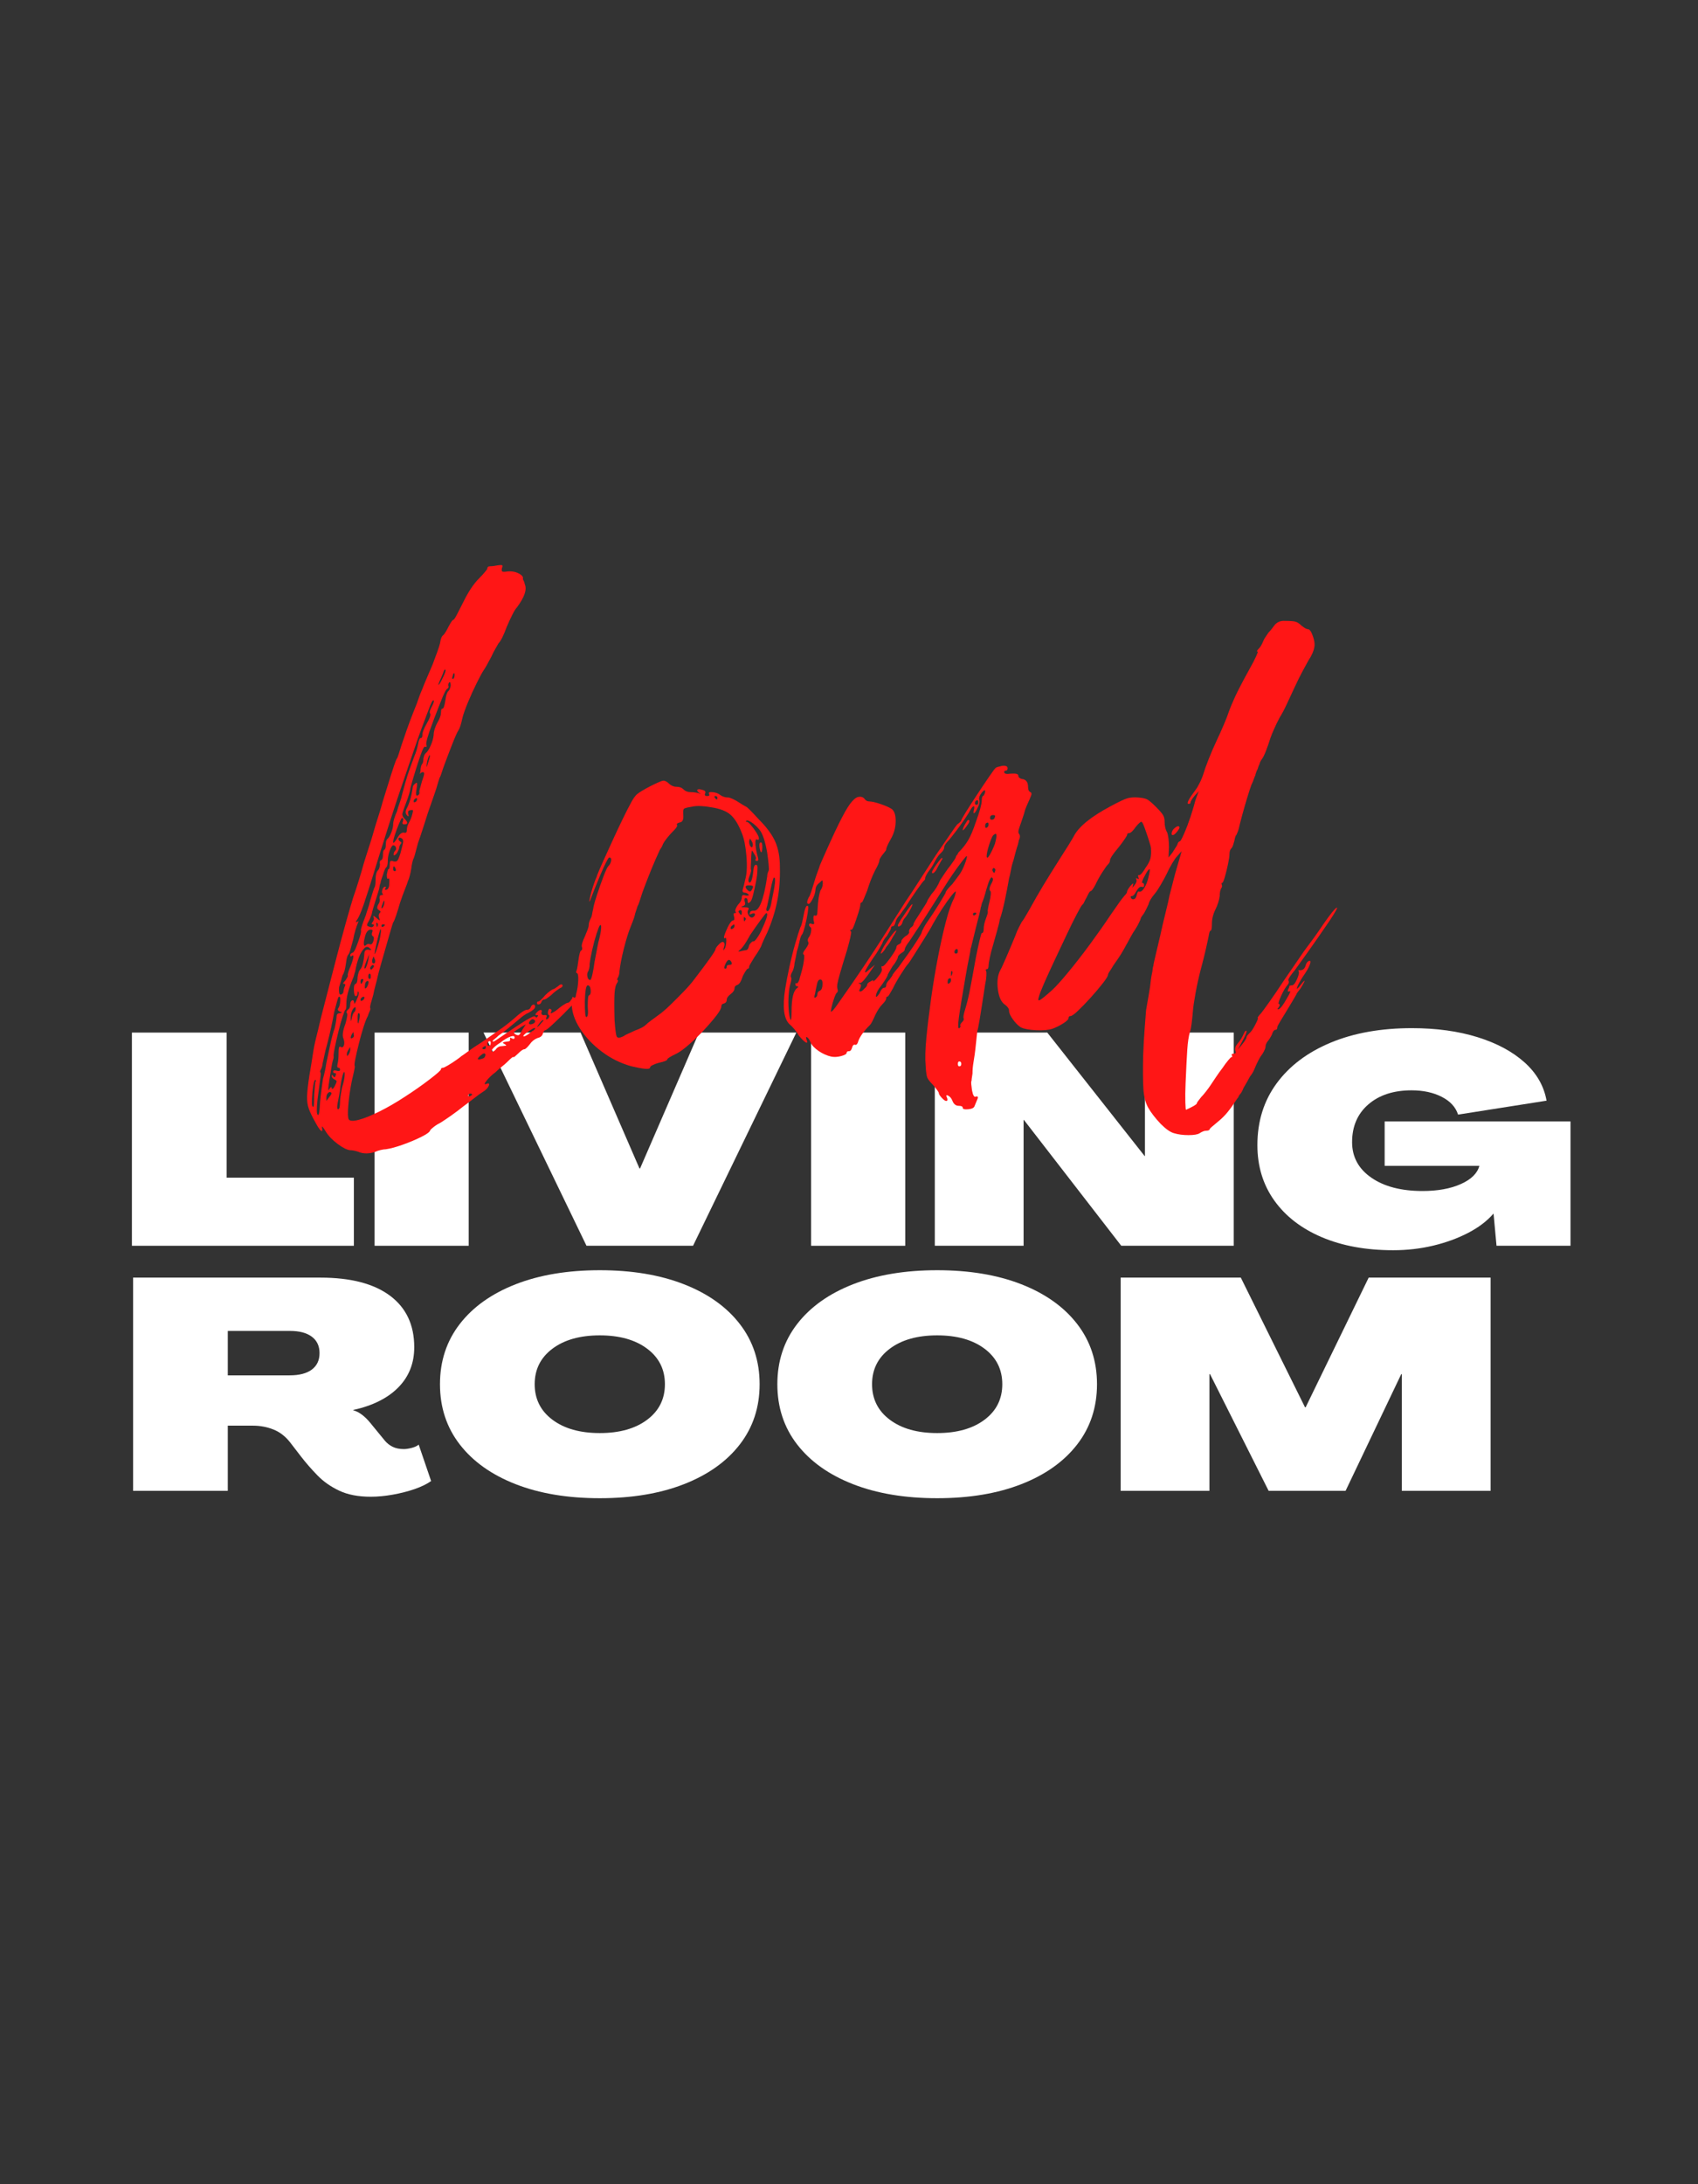 <svg version="1.0" preserveAspectRatio="xMidYMid meet" height="1728" viewBox="0 0 1008 1296" zoomAndPan="magnify" width="1344" xmlns:xlink="http://www.w3.org/1999/xlink" xmlns="http://www.w3.org/2000/svg"><rect x="0" y="0" width="1008" height="1296" fill="#333333" stroke="none"/><defs><g></g></defs><g fill-opacity="1" fill="#ffffff"><g transform="translate(69.529, 739.186)"><g><path d="M 8.781 0 L 8.781 -126.5 L 65 -126.5 L 65 -40.406 L 140.547 -40.406 L 140.547 0 Z M 8.781 0"></path></g></g></g><g fill-opacity="1" fill="#ffffff"><g transform="translate(213.59, 739.186)"><g><path d="M 8.781 0 L 8.781 -126.5 L 64.656 -126.5 L 64.656 0 Z M 8.781 0"></path></g></g></g><g fill-opacity="1" fill="#ffffff"><g transform="translate(287.026, 739.186)"><g><path d="M 61.141 0 L 0 -126.5 L 57.625 -126.5 L 92.594 -45.859 L 92.938 -45.859 L 127.906 -126.5 L 185.703 -126.5 L 124.391 0 Z M 61.141 0"></path></g></g></g><g fill-opacity="1" fill="#ffffff"><g transform="translate(472.725, 739.186)"><g><path d="M 8.781 0 L 8.781 -126.5 L 64.656 -126.5 L 64.656 0 Z M 8.781 0"></path></g></g></g><g fill-opacity="1" fill="#ffffff"><g transform="translate(546.162, 739.186)"><g><path d="M 8.781 0 L 8.781 -126.5 L 75.547 -126.5 L 133.344 -53.234 L 133.516 -53.234 L 133.516 -126.5 L 186.234 -126.5 L 186.234 0 L 119.469 0 L 61.672 -74.672 L 61.484 -74.672 L 61.484 0 Z M 8.781 0"></path></g></g></g><g fill-opacity="1" fill="#ffffff"><g transform="translate(741.172, 739.186)"><g><path d="M 85.906 2.641 C 69.75 2.641 55.609 0.062 43.484 -5.094 C 31.359 -10.25 21.957 -17.508 15.281 -26.875 C 8.602 -36.25 5.266 -47.203 5.266 -59.734 C 5.266 -73.785 9.07 -85.992 16.688 -96.359 C 24.301 -106.723 34.988 -114.773 48.75 -120.516 C 62.508 -126.254 78.586 -129.125 96.984 -129.125 C 111.504 -129.125 124.504 -127.336 135.984 -123.766 C 147.461 -120.191 156.773 -115.188 163.922 -108.75 C 171.066 -102.312 175.398 -94.758 176.922 -86.094 L 124.391 -77.828 C 122.984 -82.273 119.758 -85.785 114.719 -88.359 C 109.688 -90.941 103.711 -92.234 96.797 -92.234 C 86.141 -92.234 77.586 -89.453 71.141 -83.891 C 64.703 -78.328 61.484 -70.859 61.484 -61.484 C 61.484 -52.703 65.289 -45.676 72.906 -40.406 C 80.52 -35.133 90.648 -32.5 103.297 -32.5 C 112.316 -32.5 119.898 -33.875 126.047 -36.625 C 132.203 -39.383 135.863 -42.988 137.031 -47.438 L 80.812 -47.438 L 80.812 -73.781 L 191.141 -73.781 L 191.141 0 L 147.219 0 L 145.469 -18.969 L 145.297 -18.969 C 141.547 -14.633 136.566 -10.859 130.359 -7.641 C 124.148 -4.422 117.238 -1.898 109.625 -0.078 C 102.008 1.734 94.102 2.641 85.906 2.641 Z M 85.906 2.641"></path></g></g></g><g fill-opacity="1" fill="#ffffff"><g transform="translate(70.223, 884.581)"><g><path d="M 149.859 3.516 C 142.484 3.516 136.25 2.316 131.156 -0.078 C 126.062 -2.484 121.727 -5.531 118.156 -9.219 C 114.582 -12.906 111.391 -16.566 108.578 -20.203 L 102.078 -28.641 C 99.266 -32.266 95.953 -34.836 92.141 -36.359 C 88.336 -37.891 84.27 -38.656 79.938 -38.656 L 65 -38.656 L 65 0 L 8.781 0 L 8.781 -126.5 L 120 -126.5 C 137.914 -126.5 151.676 -122.926 161.281 -115.781 C 170.883 -108.633 175.688 -98.441 175.688 -85.203 C 175.688 -75.723 172.551 -67.789 166.281 -61.406 C 160.02 -55.02 151.094 -50.539 139.5 -47.969 L 139.5 -47.781 C 141.25 -47.312 142.973 -46.43 144.672 -45.141 C 146.367 -43.859 147.984 -42.281 149.516 -40.406 L 158.297 -29.688 C 159.586 -28.164 161.141 -26.961 162.953 -26.078 C 164.766 -25.203 166.957 -24.766 169.531 -24.766 C 170.82 -24.766 172.375 -25 174.188 -25.469 C 176.008 -25.938 177.391 -26.582 178.328 -27.406 L 185.703 -5.797 C 183.242 -4.035 179.992 -2.453 175.953 -1.047 C 171.91 0.348 167.578 1.457 162.953 2.281 C 158.328 3.102 153.961 3.516 149.859 3.516 Z M 65 -68.516 L 101.719 -68.516 C 107.457 -68.516 111.848 -69.656 114.891 -71.938 C 117.941 -74.227 119.469 -77.477 119.469 -81.688 C 119.469 -85.906 117.941 -89.156 114.891 -91.438 C 111.848 -93.727 107.52 -94.875 101.906 -94.875 L 65 -94.875 Z M 65 -68.516"></path></g></g></g><g fill-opacity="1" fill="#ffffff"><g transform="translate(255.922, 884.581)"><g><path d="M 100.141 4.391 C 81.047 4.391 64.383 1.609 50.156 -3.953 C 35.926 -9.516 24.883 -17.359 17.031 -27.484 C 9.188 -37.617 5.266 -49.539 5.266 -63.25 C 5.266 -76.945 9.188 -88.863 17.031 -99 C 24.883 -109.133 35.926 -116.984 50.156 -122.547 C 64.383 -128.109 81.047 -130.891 100.141 -130.891 C 119.234 -130.891 135.895 -128.109 150.125 -122.547 C 164.352 -116.984 175.391 -109.133 183.234 -99 C 191.086 -88.863 195.016 -76.945 195.016 -63.25 C 195.016 -49.539 191.086 -37.617 183.234 -27.484 C 175.391 -17.359 164.352 -9.516 150.125 -3.953 C 135.895 1.609 119.234 4.391 100.141 4.391 Z M 100.141 -34.266 C 111.848 -34.266 121.219 -36.898 128.25 -42.172 C 135.281 -47.441 138.797 -54.469 138.797 -63.25 C 138.797 -72.031 135.281 -79.055 128.25 -84.328 C 121.219 -89.598 111.848 -92.234 100.141 -92.234 C 88.43 -92.234 79.062 -89.598 72.031 -84.328 C 65 -79.055 61.484 -72.031 61.484 -63.25 C 61.484 -54.469 65 -47.441 72.031 -42.172 C 79.062 -36.898 88.43 -34.266 100.141 -34.266 Z M 100.141 -34.266"></path></g></g></g><g fill-opacity="1" fill="#ffffff"><g transform="translate(456.202, 884.581)"><g><path d="M 100.141 4.391 C 81.047 4.391 64.383 1.609 50.156 -3.953 C 35.926 -9.516 24.883 -17.359 17.031 -27.484 C 9.188 -37.617 5.266 -49.539 5.266 -63.25 C 5.266 -76.945 9.188 -88.863 17.031 -99 C 24.883 -109.133 35.926 -116.984 50.156 -122.547 C 64.383 -128.109 81.047 -130.891 100.141 -130.891 C 119.234 -130.891 135.895 -128.109 150.125 -122.547 C 164.352 -116.984 175.391 -109.133 183.234 -99 C 191.086 -88.863 195.016 -76.945 195.016 -63.25 C 195.016 -49.539 191.086 -37.617 183.234 -27.484 C 175.391 -17.359 164.352 -9.516 150.125 -3.953 C 135.895 1.609 119.234 4.391 100.141 4.391 Z M 100.141 -34.266 C 111.848 -34.266 121.219 -36.898 128.25 -42.172 C 135.281 -47.441 138.797 -54.469 138.797 -63.25 C 138.797 -72.031 135.281 -79.055 128.25 -84.328 C 121.219 -89.598 111.848 -92.234 100.141 -92.234 C 88.43 -92.234 79.062 -89.598 72.031 -84.328 C 65 -79.055 61.484 -72.031 61.484 -63.25 C 61.484 -54.469 65 -47.441 72.031 -42.172 C 79.062 -36.898 88.43 -34.266 100.141 -34.266 Z M 100.141 -34.266"></path></g></g></g><g fill-opacity="1" fill="#ffffff"><g transform="translate(656.483, 884.581)"><g><path d="M 8.781 0 L 8.781 -126.5 L 80.109 -126.5 L 118.234 -49.547 L 118.594 -49.547 L 156.016 -126.5 L 228.391 -126.5 L 228.391 0 L 175.688 0 L 175.688 -69.219 L 175.344 -69.219 L 142.312 0 L 96.625 0 L 61.844 -69.219 L 61.484 -69.219 L 61.484 0 Z M 8.781 0"></path></g></g></g><g fill-opacity="1" fill="#ff1616"><g transform="translate(183.321, 651.528)"><g><path d="M 155.453 -57.891 C 155.836 -58.672 156.609 -59.254 157.766 -59.641 C 158.922 -60.023 159.691 -60.023 160.078 -59.641 C 160.273 -59.441 159.457 -58.375 157.625 -56.438 C 155.789 -54.508 153.617 -52.289 151.109 -49.781 C 148.598 -47.281 146.281 -45.062 144.156 -43.125 C 142.039 -41.195 140.789 -40.234 140.406 -40.234 C 139.82 -40.234 139.336 -39.562 138.953 -38.219 C 138.566 -36.863 137.504 -35.992 135.766 -35.609 C 133.836 -34.836 132.297 -33.582 131.141 -31.844 C 129.598 -29.914 128.535 -28.953 127.953 -28.953 C 127.18 -28.953 125.926 -28.082 124.188 -26.344 C 123.602 -25.758 123.02 -25.227 122.438 -24.75 C 121.863 -24.27 121.484 -24.125 121.297 -24.312 C 121.297 -24.508 120.957 -24.316 120.281 -23.734 C 119.602 -23.16 118.781 -22.391 117.812 -21.422 C 117.039 -20.648 115.93 -19.688 114.484 -18.531 C 113.035 -17.375 111.832 -16.312 110.875 -15.344 C 108.75 -13.801 106.961 -12.113 105.516 -10.281 C 104.066 -8.445 104.02 -7.816 105.375 -8.391 C 106.914 -8.973 107.395 -8.586 106.812 -7.234 C 106.238 -5.879 104.988 -4.625 103.062 -3.469 C 102.094 -2.895 100.5 -1.738 98.281 0 C 96.062 1.738 93.891 3.379 91.766 4.922 C 89.641 6.66 87.273 8.445 84.672 10.281 C 82.066 12.113 79.992 13.508 78.453 14.469 C 76.91 15.238 75.508 16.109 74.25 17.078 C 73 18.047 72.273 18.723 72.078 19.109 C 71.891 20.066 70.156 21.363 66.875 23 C 63.594 24.645 59.926 26.191 55.875 27.641 C 51.82 29.086 48.441 30.004 45.734 30.391 C 44.961 30.391 43.945 30.535 42.688 30.828 C 41.438 31.117 40.426 31.457 39.656 31.844 C 35.801 33.195 32.328 33.195 29.234 31.844 C 28.66 31.645 27.938 31.445 27.062 31.25 C 26.195 31.062 25.379 30.969 24.609 30.969 C 22.68 30.781 20.172 29.523 17.078 27.203 C 13.992 24.891 11.676 22.477 10.125 19.969 C 9.352 18.625 8.727 17.707 8.25 17.219 C 7.77 16.738 7.625 16.789 7.812 17.375 C 8.195 19.301 8.004 19.973 7.234 19.391 C 6.461 18.816 5.305 17.082 3.766 14.188 C 2.023 11.094 0.77 8.484 0 6.359 C -0.77 4.242 -1.109 1.738 -1.016 -1.156 C -0.922 -4.051 -0.484 -8.008 0.297 -13.031 C 1.254 -18.625 1.973 -23.062 2.453 -26.344 C 2.941 -29.625 3.57 -32.758 4.344 -35.75 C 5.113 -38.738 6.078 -42.742 7.234 -47.766 C 9.941 -58.18 12.547 -68.266 15.047 -78.016 C 17.555 -87.766 19.82 -96.254 21.844 -103.484 C 23.875 -110.723 25.375 -115.891 26.344 -118.984 C 27.312 -121.68 28.422 -125.055 29.672 -129.109 C 30.922 -133.16 31.938 -136.633 32.719 -139.531 C 33.676 -142.613 34.734 -145.941 35.891 -149.516 C 37.055 -153.086 37.926 -155.938 38.5 -158.062 C 39.082 -160.188 39.953 -163.031 41.109 -166.594 C 42.266 -170.164 43.227 -173.398 44 -176.297 C 45.738 -181.891 47.332 -187.004 48.781 -191.641 C 50.227 -196.273 51.336 -199.457 52.109 -201.188 C 52.492 -201.57 52.926 -202.582 53.406 -204.219 C 53.895 -205.863 54.426 -207.555 55 -209.297 C 55.77 -211.609 56.781 -214.551 58.031 -218.125 C 59.289 -221.695 60.547 -225.07 61.797 -228.25 C 63.055 -231.438 63.879 -233.516 64.266 -234.484 C 64.461 -235.055 64.848 -236.16 65.422 -237.797 C 66.004 -239.441 66.68 -241.133 67.453 -242.875 C 68.023 -244.414 68.938 -246.633 70.188 -249.531 C 71.445 -252.426 72.562 -255.031 73.531 -257.344 C 74.488 -259.852 75.398 -262.316 76.266 -264.734 C 77.141 -267.148 77.676 -268.836 77.875 -269.797 C 78.258 -272.504 78.93 -274.145 79.891 -274.719 C 80.285 -275.102 80.77 -275.773 81.344 -276.734 C 81.926 -277.703 82.504 -278.77 83.078 -279.938 C 84.43 -282.438 85.301 -283.688 85.688 -283.688 C 86.07 -283.688 86.797 -284.703 87.859 -286.734 C 88.922 -288.766 90.129 -291.129 91.484 -293.828 C 94.566 -300.191 97.75 -305.016 101.031 -308.297 C 102.383 -309.648 103.539 -310.906 104.5 -312.062 C 105.469 -313.219 105.953 -313.895 105.953 -314.094 C 105.953 -315.051 106.531 -315.531 107.688 -315.531 C 108.844 -315.531 110.383 -315.723 112.312 -316.109 C 113.664 -316.305 114.488 -316.305 114.781 -316.109 C 115.07 -315.922 115.023 -315.344 114.641 -314.375 C 114.441 -313.414 114.488 -312.789 114.781 -312.5 C 115.07 -312.207 115.891 -312.16 117.234 -312.359 C 119.941 -312.742 122.352 -312.406 124.469 -311.344 C 126.594 -310.281 127.461 -309.172 127.078 -308.016 C 127.078 -307.816 127.223 -307.477 127.516 -307 C 127.805 -306.52 128.047 -305.797 128.234 -304.828 C 129.586 -301.734 128.047 -297.195 123.609 -291.219 C 122.836 -290.445 121.875 -288.898 120.719 -286.578 C 119.562 -284.266 118.5 -281.953 117.531 -279.641 C 115.602 -274.43 113.961 -271.148 112.609 -269.797 C 112.41 -269.41 111.828 -268.395 110.859 -266.75 C 109.898 -265.113 109.035 -263.426 108.266 -261.688 C 106.141 -257.633 104.598 -254.938 103.641 -253.594 C 102.867 -252.426 101.566 -250.008 99.734 -246.344 C 97.898 -242.676 96.16 -238.863 94.516 -234.906 C 92.879 -230.957 91.77 -227.828 91.188 -225.516 C 90.414 -221.848 89.645 -219.43 88.875 -218.266 C 88.102 -217.109 86.848 -214.312 85.109 -209.875 C 83.367 -205.438 81.828 -201.383 80.484 -197.719 C 79.898 -196.176 79.363 -194.629 78.875 -193.078 C 78.395 -191.535 77.961 -190.477 77.578 -189.906 C 77.391 -189.32 77.102 -188.398 76.719 -187.141 C 76.332 -185.891 75.945 -184.594 75.562 -183.25 C 75.164 -182.082 74.484 -180.098 73.516 -177.297 C 72.555 -174.504 71.598 -171.758 70.641 -169.062 C 69.859 -166.551 68.891 -163.508 67.734 -159.938 C 66.578 -156.363 65.613 -153.52 64.844 -151.406 C 64.258 -149.281 63.727 -147.301 63.25 -145.469 C 62.77 -143.633 62.43 -142.523 62.234 -142.141 C 62.047 -141.941 61.805 -141.266 61.516 -140.109 C 61.223 -138.953 60.984 -137.602 60.797 -136.062 C 60.598 -134.707 60.305 -133.305 59.922 -131.859 C 59.535 -130.41 59.148 -129.301 58.766 -128.531 C 58.566 -127.758 57.984 -126.164 57.016 -123.75 C 56.055 -121.344 55.098 -118.691 54.141 -115.797 C 53.359 -113.086 52.582 -110.578 51.812 -108.266 C 51.039 -105.953 50.461 -104.602 50.078 -104.219 C 49.891 -103.832 49.406 -102.285 48.625 -99.578 C 47.852 -96.879 46.938 -93.695 45.875 -90.031 C 44.82 -86.363 43.812 -82.836 42.844 -79.453 C 41.875 -76.078 41.195 -73.523 40.812 -71.797 C 40.625 -70.828 40.238 -69.281 39.656 -67.156 C 39.082 -65.031 38.602 -63.004 38.219 -61.078 C 37.633 -59.148 37.148 -57.461 36.766 -56.016 C 36.379 -54.566 36.281 -53.648 36.469 -53.266 C 36.664 -53.066 36.57 -52.535 36.188 -51.672 C 35.801 -50.805 35.414 -49.797 35.031 -48.641 C 34.258 -47.285 33.391 -45.062 32.422 -41.969 C 31.453 -38.883 30.535 -35.602 29.672 -32.125 C 28.805 -28.656 28.129 -25.711 27.641 -23.297 C 27.16 -20.891 27.02 -19.492 27.219 -19.109 C 27.406 -18.91 27.305 -17.941 26.922 -16.203 C 26.535 -14.473 26.051 -12.352 25.469 -9.844 C 24.508 -5.02 23.836 -0.289 23.453 4.344 C 23.066 8.977 23.16 11.773 23.734 12.734 C 24.504 13.703 26.531 13.75 29.812 12.875 C 33.094 12.008 37.145 10.367 41.969 7.953 C 46.801 5.547 51.723 2.703 56.734 -0.578 C 62.141 -4.055 67.109 -7.531 71.641 -11 C 76.18 -14.477 78.453 -16.504 78.453 -17.078 C 78.453 -17.66 78.836 -17.953 79.609 -17.953 C 79.992 -17.953 81.004 -18.43 82.641 -19.391 C 84.285 -20.359 85.926 -21.422 87.562 -22.578 C 89.207 -23.734 90.223 -24.504 90.609 -24.891 C 90.992 -25.086 92.297 -26.004 94.516 -27.641 C 96.734 -29.285 99.391 -31.07 102.484 -33 C 108.078 -36.863 112.223 -39.758 114.922 -41.688 C 117.629 -43.613 120.719 -46.125 124.188 -49.219 C 126.695 -51.332 128.531 -52.391 129.688 -52.391 C 130.656 -52.391 131.332 -52.875 131.719 -53.844 C 132.102 -54.812 132.633 -55.344 133.312 -55.438 C 133.988 -55.531 134.328 -55.098 134.328 -54.141 C 134.328 -53.172 133.07 -52.008 130.562 -50.656 C 129.594 -50.27 128.578 -49.691 127.516 -48.922 C 126.453 -48.148 125.727 -47.57 125.344 -47.188 C 123.031 -45.258 120.766 -43.379 118.547 -41.547 C 116.328 -39.711 114.348 -38.211 112.609 -37.047 C 111.836 -36.273 111.066 -35.598 110.297 -35.016 C 109.523 -34.441 109.141 -34.062 109.141 -33.875 C 109.141 -33.289 109.719 -33.383 110.875 -34.156 C 112.031 -34.926 115.891 -37.531 122.453 -41.969 C 126.504 -44.676 129.445 -46.508 131.281 -47.469 C 133.113 -48.438 134.129 -48.727 134.328 -48.344 C 134.898 -47.57 135.379 -47.57 135.766 -48.344 C 136.348 -48.926 136.156 -49.219 135.188 -49.219 C 134.219 -49.219 134.316 -49.797 135.484 -50.953 C 136.441 -51.91 137.207 -52.344 137.781 -52.25 C 138.363 -52.156 138.461 -51.625 138.078 -50.656 C 138.078 -49.5 138.66 -49.02 139.828 -49.219 C 141.172 -49.406 141.555 -48.922 140.984 -47.766 C 140.598 -46.609 140.984 -46.414 142.141 -47.188 C 142.91 -48.344 143.004 -49.02 142.422 -49.219 C 141.848 -49.789 141.754 -50.656 142.141 -51.812 C 142.523 -52.969 143.004 -53.258 143.578 -52.688 C 144.16 -52.488 144.258 -52.004 143.875 -51.234 C 143.289 -50.273 143.578 -50.082 144.734 -50.656 C 145.898 -51.238 147.254 -52.203 148.797 -53.547 C 149.766 -54.328 150.727 -55.004 151.688 -55.578 C 152.656 -56.16 153.234 -56.453 153.422 -56.453 C 154.191 -56.453 154.867 -56.93 155.453 -57.891 Z M 25.766 -35.609 C 26.734 -35.992 27.02 -36.766 26.625 -37.922 C 26.625 -38.691 26.578 -39.078 26.484 -39.078 C 26.391 -39.078 26.148 -38.789 25.766 -38.219 C 25.18 -37.25 24.891 -36.473 24.891 -35.891 C 24.891 -35.316 25.18 -35.223 25.766 -35.609 Z M 26.922 -50.953 C 27.504 -51.336 27.797 -52.109 27.797 -53.266 C 27.797 -54.234 27.312 -54.133 26.344 -52.969 C 25.375 -51.625 24.891 -49.891 24.891 -47.766 C 24.891 -46.41 24.938 -45.734 25.031 -45.734 C 25.133 -45.734 25.281 -46.219 25.469 -47.188 C 25.852 -49.113 26.336 -50.367 26.922 -50.953 Z M 30.109 -47.188 C 30.492 -49.312 30.301 -50.375 29.531 -50.375 C 29.145 -50.375 28.953 -49.312 28.953 -47.188 C 28.953 -45.258 29.047 -44.297 29.234 -44.297 C 29.43 -44.297 29.723 -45.258 30.109 -47.188 Z M 31.844 -57.891 C 32.613 -58.273 33 -58.859 33 -59.641 C 33 -60.211 32.613 -60.305 31.844 -59.922 C 31.07 -59.535 30.688 -58.957 30.688 -58.188 C 30.688 -57.602 31.07 -57.504 31.844 -57.891 Z M 30.688 -69.188 C 30.688 -68.219 30.879 -67.734 31.266 -67.734 C 31.266 -67.734 31.359 -67.879 31.547 -68.172 C 31.742 -68.461 31.938 -68.801 32.125 -69.188 C 32.52 -70.156 32.426 -70.641 31.844 -70.641 C 31.07 -70.641 30.688 -70.156 30.688 -69.188 Z M 34.453 -81.922 C 32.711 -77.484 32.52 -75.941 33.875 -77.297 C 34.062 -77.68 34.301 -78.305 34.594 -79.172 C 34.883 -80.047 35.125 -80.961 35.312 -81.922 L 35.891 -85.391 Z M 35.312 -67.734 C 35.695 -68.891 35.504 -69.469 34.734 -69.469 C 33.773 -69.082 33.297 -68.117 33.297 -66.578 C 33.098 -65.234 33.285 -64.754 33.859 -65.141 C 34.441 -65.523 34.926 -66.391 35.312 -67.734 Z M 36.188 -70.641 C 36.57 -70.641 36.766 -71.117 36.766 -72.078 C 36.766 -73.234 36.57 -73.812 36.188 -73.812 C 35.602 -73.812 35.312 -73.234 35.312 -72.078 C 35.312 -71.117 35.602 -70.641 36.188 -70.641 Z M 37.922 -77 C 38.691 -77.77 38.883 -78.348 38.5 -78.734 C 38.113 -79.117 37.629 -78.973 37.047 -78.297 C 36.473 -77.629 36.281 -77.102 36.469 -76.719 C 36.664 -76.332 36.91 -76.188 37.203 -76.281 C 37.492 -76.375 37.734 -76.613 37.922 -77 Z M 37.922 -96.109 C 37.336 -96.492 37.242 -97.266 37.641 -98.422 C 38.211 -99.578 37.727 -100.062 36.188 -99.875 C 34.832 -99.488 33.867 -98.039 33.297 -95.531 C 32.711 -93.406 32.516 -91.906 32.703 -91.031 C 32.898 -90.164 33.383 -90.117 34.156 -90.891 C 34.738 -91.473 35.508 -91.57 36.469 -91.188 C 37.25 -90.988 37.879 -91.66 38.359 -93.203 C 38.836 -94.754 38.691 -95.723 37.922 -96.109 Z M 38.5 -79.891 C 39.27 -79.891 39.562 -80.566 39.375 -81.922 C 39.176 -82.305 38.977 -82.738 38.781 -83.219 C 38.594 -83.707 38.5 -83.953 38.5 -83.953 C 38.312 -83.953 38.023 -83.273 37.641 -81.922 C 37.441 -80.566 37.727 -79.891 38.5 -79.891 Z M 42.547 -96.688 C 42.941 -99.195 42.941 -100.352 42.547 -100.156 C 42.359 -99.969 41.973 -98.766 41.391 -96.547 C 40.816 -94.328 40.285 -92.109 39.797 -89.891 C 39.316 -87.672 39.078 -86.27 39.078 -85.688 C 39.078 -84.914 39.555 -85.926 40.516 -88.719 C 41.484 -91.52 42.16 -94.176 42.547 -96.688 Z M 40.531 -103.922 C 40.332 -104.117 40.188 -104.07 40.094 -103.781 C 40 -103.488 40.047 -103.055 40.234 -102.484 C 40.234 -101.516 40.426 -101.32 40.812 -101.906 C 41.195 -102.863 41.102 -103.535 40.531 -103.922 Z M 44 -101.609 C 44.77 -101.992 45.156 -102.379 45.156 -102.766 C 45.156 -102.961 44.77 -103.062 44 -103.062 C 43.426 -103.062 43.141 -102.77 43.141 -102.188 C 43.141 -101.602 43.426 -101.41 44 -101.609 Z M 44 -115.797 C 43.426 -114.441 43.141 -113.473 43.141 -112.891 C 43.141 -112.316 43.426 -112.414 44 -113.188 C 44.582 -114.156 44.875 -115.219 44.875 -116.375 C 44.875 -117.531 44.582 -117.336 44 -115.797 Z M 50.953 -134.609 C 51.723 -134.609 51.914 -135.094 51.531 -136.062 C 51.145 -137.02 50.758 -137.5 50.375 -137.5 C 50.375 -137.5 50.32 -137.352 50.219 -137.062 C 50.125 -136.781 50.078 -136.445 50.078 -136.062 C 50.078 -135.094 50.367 -134.609 50.953 -134.609 Z M 54.422 -145.328 C 55.391 -148.797 55.922 -151.062 56.016 -152.125 C 56.109 -153.188 55.676 -153.91 54.719 -154.297 C 53.938 -154.68 53.445 -154.582 53.25 -154 C 53.062 -153.426 53.359 -152.848 54.141 -152.266 C 55.098 -151.879 55.191 -151.301 54.422 -150.531 C 54.234 -150.344 54.039 -149.957 53.844 -149.375 C 53.645 -148.789 53.547 -148.305 53.547 -147.922 C 53.359 -147.535 53.117 -147.004 52.828 -146.328 C 52.535 -145.66 52.195 -145.129 51.812 -144.734 C 50.656 -143.773 50.176 -143.773 50.375 -144.734 C 50.375 -145.516 50.758 -146.289 51.531 -147.062 C 51.914 -147.445 51.961 -148.023 51.672 -148.797 C 51.379 -149.566 50.848 -149.953 50.078 -149.953 C 49.504 -149.953 48.828 -148.891 48.047 -146.766 C 47.273 -144.641 46.891 -142.711 46.891 -140.984 C 46.891 -138.859 46.602 -137.504 46.031 -136.922 C 45.445 -136.535 44.77 -134.992 44 -132.297 C 43.031 -129.785 42.547 -128.145 42.547 -127.375 C 42.359 -127.375 42.07 -126.219 41.688 -123.906 C 41.488 -123.125 41.148 -122.008 40.672 -120.562 C 40.191 -119.125 39.758 -117.727 39.375 -116.375 C 38.406 -113.477 37.727 -111.066 37.344 -109.141 C 37.145 -108.555 36.852 -107.781 36.469 -106.812 C 36.082 -105.852 35.695 -105.082 35.312 -104.5 C 34.352 -102.957 34.352 -102.094 35.312 -101.906 C 36.863 -101.125 37.926 -101.219 38.5 -102.188 C 38.883 -102.77 38.691 -103.062 37.922 -103.062 C 37.148 -103.062 37.148 -103.539 37.922 -104.5 C 38.691 -105.656 38.883 -106.523 38.5 -107.109 C 37.926 -108.461 38.602 -108.27 40.531 -106.531 C 41.488 -105.758 42.016 -105.375 42.109 -105.375 C 42.211 -105.375 42.07 -105.953 41.688 -107.109 C 41.301 -108.266 41.492 -109.227 42.266 -110 C 42.848 -110.383 42.656 -110.867 41.688 -111.453 C 40.531 -112.023 40.336 -113.086 41.109 -114.641 C 42.066 -115.984 42.352 -117.332 41.969 -118.688 C 41.969 -119.844 42.359 -120.422 43.141 -120.422 C 44.098 -120.422 44.289 -120.711 43.719 -121.297 C 43.332 -121.867 43.332 -122.688 43.719 -123.75 C 44.102 -124.812 44.582 -125.344 45.156 -125.344 C 45.926 -125.344 46.023 -125.055 45.453 -124.484 C 44.867 -123.703 45.156 -123.41 46.312 -123.609 C 47.281 -124.191 47.766 -125.445 47.766 -127.375 C 47.953 -129.688 47.758 -130.648 47.188 -130.266 C 46.602 -129.691 46.312 -130.461 46.312 -132.578 C 46.695 -134.703 46.988 -135.766 47.188 -135.766 C 47.758 -135.766 48.047 -136.633 48.047 -138.375 C 48.047 -139.531 48.191 -140.254 48.484 -140.547 C 48.773 -140.836 49.406 -140.789 50.375 -140.406 C 51.332 -140.207 52.051 -140.348 52.531 -140.828 C 53.02 -141.316 53.648 -142.816 54.422 -145.328 Z M 63.391 -175.719 C 63.973 -176.102 64.266 -176.68 64.266 -177.453 C 64.266 -178.035 63.973 -178.133 63.391 -177.75 C 62.617 -177.363 62.234 -176.781 62.234 -176 C 62.234 -175.426 62.617 -175.332 63.391 -175.719 Z M 71.5 -201.188 C 72.082 -203.125 72.082 -203.801 71.5 -203.219 C 70.926 -202.25 70.445 -200.707 70.062 -198.594 C 69.863 -196.852 69.859 -196.176 70.047 -196.562 C 70.242 -196.945 70.727 -198.488 71.5 -201.188 Z M 85.391 -250.406 C 84.816 -248.863 85.016 -248.379 85.984 -248.953 C 86.367 -249.336 86.562 -250.207 86.562 -251.562 C 86.176 -252.531 85.785 -252.145 85.391 -250.406 Z M 82.219 -242.875 C 81.832 -242.688 81.301 -241.914 80.625 -240.562 C 79.945 -239.207 79.316 -237.758 78.734 -236.219 C 78.16 -234.676 77.289 -232.457 76.125 -229.562 C 74.969 -226.664 73.91 -223.867 72.953 -221.172 C 71.984 -218.66 71.16 -216.242 70.484 -213.922 C 69.805 -211.609 69.566 -210.164 69.766 -209.594 C 69.961 -209.195 70.008 -208.852 69.906 -208.562 C 69.812 -208.281 69.57 -208.234 69.188 -208.422 C 68.801 -208.805 68.223 -208.133 67.453 -206.406 C 66.867 -205.051 66 -202.586 64.844 -199.016 C 63.688 -195.453 62.625 -192.031 61.656 -188.75 C 60.695 -185.469 60.219 -183.633 60.219 -183.25 C 60.219 -182.863 59.973 -181.848 59.484 -180.203 C 59.004 -178.566 58.379 -176.781 57.609 -174.844 C 56.453 -171.758 55.773 -169.781 55.578 -168.906 C 55.391 -168.039 55.68 -167.125 56.453 -166.156 C 58.961 -163.656 59.055 -162.406 56.734 -162.406 C 55.578 -162.406 55.289 -162.984 55.875 -164.141 C 56.258 -165.484 56.066 -166.156 55.297 -166.156 C 55.098 -166.156 54.562 -165.141 53.688 -163.109 C 52.82 -161.086 52.004 -158.922 51.234 -156.609 C 50.461 -154.297 50.078 -152.656 50.078 -151.688 C 50.078 -151.301 50.316 -151.348 50.797 -151.828 C 51.285 -152.316 51.816 -153.039 52.391 -154 C 53.742 -156.508 55.098 -157.672 56.453 -157.484 C 57.609 -157.098 58.188 -157.578 58.188 -158.922 C 58.188 -160.273 58.57 -161.723 59.344 -163.266 C 59.727 -163.848 60.113 -164.617 60.5 -165.578 C 60.883 -166.547 61.176 -167.414 61.375 -168.188 C 61.758 -169.539 61.898 -170.359 61.797 -170.641 C 61.703 -170.93 61.27 -170.984 60.5 -170.797 C 59.145 -170.797 58.664 -170.023 59.062 -168.484 C 59.445 -166.93 59.156 -166.738 58.188 -167.906 C 57.414 -168.676 57.316 -169.832 57.891 -171.375 C 59.629 -174.457 60.883 -178.703 61.656 -184.109 C 61.656 -185.078 62.234 -185.945 63.391 -186.719 C 64.359 -187.688 64.551 -186.625 63.969 -183.531 C 63.395 -180.445 63.594 -179.098 64.562 -179.484 C 65.332 -179.867 65.719 -180.445 65.719 -181.219 C 65.52 -181.602 65.613 -182.422 66 -183.672 C 66.383 -184.93 66.77 -186.332 67.156 -187.875 C 67.926 -190 68.359 -191.445 68.453 -192.219 C 68.555 -192.988 68.316 -193.375 67.734 -193.375 C 66.961 -193.375 66.383 -192.988 66 -192.219 C 66 -192.02 66 -192.066 66 -192.359 C 66 -192.648 66.098 -193.18 66.297 -193.953 C 66.297 -194.922 66.391 -195.789 66.578 -196.562 C 66.773 -197.332 66.969 -197.812 67.156 -198 C 67.738 -198.582 68.031 -199.742 68.031 -201.484 C 68.414 -203.223 68.895 -204.285 69.469 -204.672 C 70.438 -205.441 71.398 -206.938 72.359 -209.156 C 73.328 -211.375 73.91 -213.445 74.109 -215.375 C 74.109 -216.531 74.348 -217.832 74.828 -219.281 C 75.316 -220.727 75.848 -221.938 76.422 -222.906 C 77.773 -225.219 78.453 -227.145 78.453 -228.688 C 78.453 -230.238 78.738 -231.016 79.312 -231.016 C 79.695 -231.016 80.035 -231.492 80.328 -232.453 C 80.617 -233.422 80.863 -234.578 81.062 -235.922 C 81.445 -238.816 82.023 -240.656 82.797 -241.438 C 83.367 -241.82 83.848 -242.879 84.234 -244.609 C 84.234 -246.348 83.945 -247.023 83.375 -246.641 C 82.988 -246.254 82.797 -245.676 82.797 -244.906 C 83.18 -243.938 82.988 -243.258 82.219 -242.875 Z M 77.578 -247.219 C 77.004 -245.863 76.812 -245.188 77 -245.188 C 77.383 -245.188 78.254 -246.633 79.609 -249.531 C 80.961 -252.238 81.445 -253.785 81.062 -254.172 C 80.676 -254.555 80.191 -253.781 79.609 -251.844 C 78.836 -249.914 78.16 -248.375 77.578 -247.219 Z M 17.953 -65.719 C 17.754 -62.82 18.039 -61.375 18.812 -61.375 C 19.582 -61.375 20.16 -61.852 20.547 -62.812 C 20.547 -63.582 20.738 -64.551 21.125 -65.719 C 21.906 -67.062 21.812 -67.734 20.844 -67.734 C 20.07 -67.734 20.363 -68.41 21.719 -69.766 C 22.875 -71.504 23.352 -72.469 23.156 -72.656 C 22.969 -73.039 23.258 -74.297 24.031 -76.422 C 24.988 -78.547 25.707 -80.523 26.188 -82.359 C 26.676 -84.191 26.535 -84.914 25.766 -84.531 C 24.992 -83.758 24.609 -83.852 24.609 -84.812 C 24.609 -85.395 25.086 -85.879 26.047 -86.266 C 26.629 -86.461 27.305 -87.523 28.078 -89.453 C 28.848 -91.379 29.57 -93.406 30.25 -95.531 C 30.926 -97.656 31.164 -99.004 30.969 -99.578 C 30.781 -100.16 31.75 -103.156 33.875 -108.562 C 34.062 -109.332 34.441 -110.535 35.016 -112.172 C 35.598 -113.816 36.082 -115.504 36.469 -117.234 C 37.051 -119.172 37.582 -120.91 38.062 -122.453 C 38.551 -123.992 38.891 -124.863 39.078 -125.062 C 39.461 -125.832 39.656 -127.375 39.656 -129.688 C 39.656 -132.383 40.141 -134.219 41.109 -135.188 C 41.492 -135.57 41.781 -136.148 41.969 -136.922 C 42.164 -137.691 42.266 -138.27 42.266 -138.656 C 41.879 -140.008 42.172 -140.879 43.141 -141.266 C 43.711 -141.648 44 -142.613 44 -144.156 C 44 -146.094 44.289 -147.156 44.875 -147.344 C 45.445 -147.727 45.734 -148.789 45.734 -150.531 C 45.734 -152.07 46.023 -153.133 46.609 -153.719 C 47.379 -154.289 48.148 -155.539 48.922 -157.469 C 49.691 -159.406 50.078 -161.051 50.078 -162.406 C 50.078 -164.133 50.848 -166.738 52.391 -170.219 C 52.773 -171.758 53.305 -173.445 53.984 -175.281 C 54.66 -177.113 55.098 -178.609 55.297 -179.766 C 55.68 -181.305 56.305 -183.617 57.172 -186.703 C 58.035 -189.797 59.047 -192.938 60.203 -196.125 C 61.367 -199.312 62.238 -201.676 62.812 -203.219 C 63.195 -203.988 63.582 -205.047 63.969 -206.391 C 64.363 -207.742 64.656 -208.906 64.844 -209.875 C 65.227 -212.383 65.805 -213.641 66.578 -213.641 C 67.16 -213.641 67.453 -214.316 67.453 -215.672 C 67.453 -217.016 68.32 -219.234 70.062 -222.328 C 71.789 -225.223 72.461 -227.148 72.078 -228.109 C 71.504 -228.691 71.797 -230.047 72.953 -232.172 C 74.109 -234.285 74.492 -235.535 74.109 -235.922 C 73.723 -236.316 73.047 -235.305 72.078 -232.891 C 71.117 -230.473 69.383 -225.891 66.875 -219.141 C 65.719 -216.055 64.172 -211.664 62.234 -205.969 C 60.305 -200.27 58.18 -194.047 55.859 -187.297 C 53.547 -180.547 51.281 -173.742 49.062 -166.891 C 46.844 -160.035 44.863 -153.812 43.125 -148.219 C 41.395 -142.625 40.047 -138.281 39.078 -135.188 C 36.18 -125.727 34.008 -118.926 32.562 -114.781 C 31.113 -110.633 29.91 -107.785 28.953 -106.234 C 27.797 -104.691 27.695 -104.113 28.656 -104.5 C 29.238 -104.883 29.531 -105.031 29.531 -104.938 C 29.531 -104.844 29.336 -104.312 28.953 -103.344 C 28.754 -102.957 28.363 -101.848 27.781 -100.016 C 27.207 -98.18 26.727 -96.203 26.344 -94.078 C 25.758 -91.953 25.227 -90.02 24.75 -88.281 C 24.27 -86.551 23.836 -85.492 23.453 -85.109 C 22.867 -84.523 22.383 -82.691 22 -79.609 C 21.613 -76.516 20.938 -74.195 19.969 -72.656 C 19.781 -71.883 19.492 -70.82 19.109 -69.469 C 18.723 -68.125 18.336 -66.875 17.953 -65.719 Z M 4.047 -9.844 C 4.43 -10.414 4.336 -10.703 3.766 -10.703 C 3.379 -10.703 2.992 -9.492 2.609 -7.078 C 2.223 -4.672 1.977 -2.219 1.875 0.281 C 1.781 2.789 1.832 4.238 2.031 4.625 C 2.414 5.406 2.703 5.457 2.891 4.781 C 3.086 4.102 3.188 1.93 3.188 -1.734 C 3.375 -3.859 3.516 -5.691 3.609 -7.234 C 3.711 -8.773 3.859 -9.645 4.047 -9.844 Z M 8.391 -11.297 C 9.359 -14.766 10.035 -17.945 10.422 -20.844 C 11.578 -26.438 12.492 -30.727 13.172 -33.719 C 13.848 -36.719 14.57 -39.273 15.344 -41.391 C 15.727 -42.941 16.016 -44.391 16.203 -45.734 C 16.398 -47.086 16.5 -47.957 16.5 -48.344 C 16.5 -49.695 17.176 -50.375 18.531 -50.375 C 19.301 -50.562 19.688 -50.703 19.688 -50.797 C 19.688 -50.898 19.301 -51.047 18.531 -51.234 C 17.176 -51.816 16.883 -52.586 17.656 -53.547 C 18.238 -54.516 18.578 -55.961 18.672 -57.891 C 18.766 -59.828 18.426 -60.504 17.656 -59.922 C 17.469 -59.734 17.129 -58.723 16.641 -56.891 C 16.16 -55.055 15.629 -53.078 15.047 -50.953 C 14.66 -48.629 14.082 -45.68 13.312 -42.109 C 12.539 -38.547 11.77 -35.316 11 -32.422 C 10.227 -29.723 9.598 -27.164 9.109 -24.75 C 8.629 -22.332 8.297 -20.836 8.109 -20.266 C 8.109 -19.68 8.008 -19.098 7.812 -18.516 C 7.625 -17.941 7.43 -17.461 7.234 -17.078 C 6.66 -16.109 6.566 -15.43 6.953 -15.047 C 7.141 -14.859 7.086 -13.656 6.797 -11.438 C 6.516 -9.219 6.18 -6.66 5.797 -3.766 C 4.828 2.797 4.535 7.141 4.922 9.266 C 5.305 10.223 5.645 10.316 5.938 9.547 C 6.227 8.773 6.469 6.555 6.656 2.891 C 6.852 0.379 7.145 -2.27 7.531 -5.062 C 7.914 -7.863 8.203 -9.941 8.391 -11.297 Z M 12.156 -0.578 C 13.312 -1.93 13.695 -2.801 13.312 -3.188 C 12.738 -3.758 12.113 -3.707 11.438 -3.031 C 10.758 -2.363 10.422 -1.453 10.422 -0.297 L 10.422 1.734 Z M 19.688 -6.078 C 20.645 -9.16 21.172 -11.57 21.266 -13.312 C 21.367 -15.051 21.227 -15.727 20.844 -15.344 C 20.258 -14.758 19.582 -12.055 18.812 -7.234 C 18.625 -5.305 18.336 -3.328 17.953 -1.297 C 17.566 0.723 17.273 2.219 17.078 3.188 C 16.691 5.5 16.789 6.656 17.375 6.656 C 18.145 6.656 18.531 5.207 18.531 2.312 C 18.531 1.156 18.672 -0.238 18.953 -1.875 C 19.242 -3.52 19.488 -4.922 19.688 -6.078 Z M 20.547 -35.312 C 19.773 -37.051 20.164 -39.945 21.719 -44 C 22.875 -48.051 23.16 -50.176 22.578 -50.375 C 22.191 -50.945 22.383 -51.617 23.156 -52.391 C 24.125 -52.973 24.609 -54.035 24.609 -55.578 C 24.609 -56.734 24.941 -57.504 25.609 -57.891 C 26.285 -58.273 26.723 -57.891 26.922 -56.734 C 26.922 -55.391 27.406 -55.875 28.375 -58.188 C 29.531 -60.695 29.914 -62.238 29.531 -62.812 C 29.145 -63.582 28.953 -63.391 28.953 -62.234 C 28.953 -61.078 28.566 -60.5 27.797 -60.5 C 27.211 -60.5 26.867 -61.656 26.766 -63.969 C 26.672 -66.289 27.016 -67.547 27.797 -67.734 C 28.566 -68.117 28.953 -69.473 28.953 -71.797 C 29.336 -74.109 29.816 -75.555 30.391 -76.141 C 31.742 -77.484 32.613 -80.766 33 -85.984 C 33.195 -87.523 33.969 -88.195 35.312 -88 C 37.25 -87.613 37.539 -87.906 36.188 -88.875 C 34.832 -90.414 33.285 -89.832 31.547 -87.125 C 29.816 -84.426 28.469 -80.375 27.5 -74.969 C 27.312 -74.582 27.117 -73.957 26.922 -73.094 C 26.723 -72.227 26.43 -71.41 26.047 -70.641 C 23.547 -64.648 22.297 -59.82 22.297 -56.156 C 22.297 -53.645 22.102 -52.391 21.719 -52.391 C 21.52 -52.391 20.984 -51.086 20.109 -48.484 C 19.242 -45.879 18.379 -42.789 17.516 -39.219 C 16.648 -35.656 15.926 -32.426 15.344 -29.531 C 14.758 -26.633 14.566 -24.895 14.766 -24.312 C 14.766 -23.926 14.57 -23.156 14.188 -22 C 13.988 -21.414 13.695 -19.914 13.312 -17.5 C 12.926 -15.094 12.539 -12.68 12.156 -10.266 C 11.77 -7.859 11.578 -6.27 11.578 -5.5 C 11.578 -4.914 11.625 -4.625 11.719 -4.625 C 11.82 -4.625 12.066 -5.016 12.453 -5.797 C 13.223 -6.754 13.609 -6.754 13.609 -5.797 C 13.609 -5.398 13.801 -5.301 14.188 -5.5 C 14.57 -5.695 14.957 -6.18 15.344 -6.953 C 16.113 -8.492 16.5 -9.457 16.5 -9.844 C 16.5 -10.227 16.113 -10.613 15.344 -11 C 14.188 -11.582 13.609 -12.258 13.609 -13.031 C 13.609 -13.988 13.895 -13.988 14.469 -13.031 C 15.051 -12.062 15.535 -12.156 15.922 -13.312 C 16.305 -14.281 16.207 -14.766 15.625 -14.766 C 14.852 -14.766 14.469 -15.051 14.469 -15.625 C 14.469 -16.406 15.145 -16.602 16.5 -16.219 C 17.852 -15.82 18.531 -16.016 18.531 -16.797 C 18.531 -17.566 18.238 -17.953 17.656 -17.953 C 16.883 -17.953 16.691 -18.723 17.078 -20.266 C 17.461 -21.805 17.656 -24.023 17.656 -26.922 C 17.656 -29.816 18.039 -30.973 18.812 -30.391 C 19.781 -29.816 20.457 -30.109 20.844 -31.266 C 21.227 -32.422 21.129 -33.77 20.547 -35.312 Z M 22.578 -26.047 C 22.578 -24.703 22.961 -24.703 23.734 -26.047 C 24.316 -27.016 24.609 -27.984 24.609 -28.953 C 24.609 -29.723 24.555 -30.109 24.453 -30.109 C 24.359 -30.109 24.117 -29.723 23.734 -28.953 C 22.961 -27.797 22.578 -26.828 22.578 -26.047 Z M 95.812 -1.156 C 96.195 -1.352 96.488 -1.547 96.688 -1.734 C 96.883 -1.93 96.984 -2.031 96.984 -2.031 C 96.984 -2.414 96.594 -2.609 95.812 -2.609 C 95.039 -2.609 94.656 -2.223 94.656 -1.453 C 94.656 -0.867 95.039 -0.77 95.812 -1.156 Z M 103.922 -23.734 C 104.691 -24.504 104.984 -25.273 104.797 -26.047 C 104.41 -26.828 103.445 -26.539 101.906 -25.188 C 100.352 -23.832 99.961 -23.062 100.734 -22.875 C 101.117 -22.875 101.648 -22.969 102.328 -23.156 C 103.004 -23.352 103.535 -23.547 103.922 -23.734 Z M 103.922 -28.953 C 104.691 -28.953 105.078 -29.336 105.078 -30.109 C 105.078 -31.066 104.691 -31.16 103.922 -30.391 C 103.348 -30.203 103.062 -29.914 103.062 -29.531 C 103.062 -29.145 103.348 -28.953 103.922 -28.953 Z M 106.812 -30.969 C 107.594 -30.969 107.984 -31.551 107.984 -32.719 C 107.984 -33.676 107.594 -33.961 106.812 -33.578 C 106.238 -33.191 105.953 -32.66 105.953 -31.984 C 105.953 -31.305 106.238 -30.969 106.812 -30.969 Z M 120.719 -35.312 C 121.676 -34.926 122.156 -35.117 122.156 -35.891 C 122.156 -36.859 121.332 -37.051 119.688 -36.469 C 118.051 -35.895 115.984 -34.645 113.484 -32.719 C 111.93 -31.75 110.672 -30.781 109.703 -29.812 C 108.742 -28.852 108.363 -28.18 108.562 -27.797 C 108.945 -27.211 109.719 -27.5 110.875 -28.656 C 111.445 -29.625 112.316 -30.301 113.484 -30.688 C 115.598 -30.875 116.801 -31.016 117.094 -31.109 C 117.383 -31.211 117.047 -31.551 116.078 -32.125 C 115.305 -32.52 115.066 -32.812 115.359 -33 C 115.648 -33.195 116.566 -33.391 118.109 -33.578 C 119.078 -33.578 119.562 -33.961 119.562 -34.734 C 119.176 -35.891 119.562 -36.082 120.719 -35.312 Z M 122.453 -37.922 C 123.422 -37.336 124.145 -37.145 124.625 -37.344 C 125.102 -37.539 125.828 -38.602 126.797 -40.531 L 128.828 -43.719 L 126.219 -42.266 C 125.445 -41.68 124.723 -41.195 124.047 -40.812 C 123.367 -40.426 122.836 -40.039 122.453 -39.656 C 121.484 -39.27 121.484 -38.691 122.453 -37.922 Z M 132.578 -39.656 C 133.742 -40.238 134.328 -40.816 134.328 -41.391 C 134.328 -41.773 133.742 -41.629 132.578 -40.953 C 131.422 -40.285 130.266 -39.516 129.109 -38.641 C 127.953 -37.773 127.375 -37.148 127.375 -36.766 C 127.375 -36.379 127.906 -36.473 128.969 -37.047 C 130.031 -37.629 131.234 -38.5 132.578 -39.656 Z M 130.844 -44 C 131.227 -43.613 131.906 -43.613 132.875 -44 C 133.844 -44.383 134.328 -44.867 134.328 -45.453 C 134.328 -46.023 134.035 -46.41 133.453 -46.609 C 132.867 -46.992 132.191 -46.75 131.422 -45.875 C 130.648 -45.008 130.457 -44.383 130.844 -44 Z M 137.797 -44.297 C 139.148 -45.641 139.629 -46.312 139.234 -46.312 C 138.66 -46.312 137.891 -45.641 136.922 -44.297 C 135.961 -42.941 135.484 -42.266 135.484 -42.266 C 136.055 -42.266 136.828 -42.941 137.797 -44.297 Z M 138.078 -57.031 C 137.891 -56.258 137.41 -55.773 136.641 -55.578 C 135.867 -55.391 135.484 -55.68 135.484 -56.453 C 135.484 -57.023 135.77 -57.312 136.344 -57.312 C 136.926 -57.312 138.281 -58.566 140.406 -61.078 C 141.363 -62.047 142.32 -62.867 143.281 -63.547 C 144.25 -64.223 144.832 -64.562 145.031 -64.562 C 145.414 -64.562 146.379 -65.141 147.922 -66.297 C 149.078 -67.453 149.945 -67.738 150.531 -67.156 C 150.914 -66.383 150.43 -65.711 149.078 -65.141 C 148.691 -64.941 147.969 -64.457 146.906 -63.688 C 145.852 -62.914 144.844 -62.047 143.875 -61.078 C 141.75 -59.336 140.398 -58.469 139.828 -58.469 C 139.047 -58.469 138.461 -57.988 138.078 -57.031 Z M 138.078 -57.031"></path></g></g></g><g fill-opacity="1" fill="#ff1616"><g transform="translate(348.903, 651.528)"><g><path d="M 101.609 -165.297 C 106.242 -160.66 109.477 -156.27 111.312 -152.125 C 113.145 -147.977 114.062 -143.008 114.062 -137.219 C 114.25 -129.688 113.711 -122.832 112.453 -116.656 C 111.203 -110.488 109.227 -104.316 106.531 -98.141 C 105.176 -95.43 104.113 -93.113 103.344 -91.188 C 103.156 -90.414 102.625 -89.305 101.75 -87.859 C 100.883 -86.41 99.969 -85.008 99 -83.656 C 98.227 -82.312 97.504 -81.109 96.828 -80.047 C 96.148 -78.984 95.812 -78.258 95.812 -77.875 C 95.812 -77.102 95.523 -76.719 94.953 -76.719 C 94.754 -76.719 94.363 -76.281 93.781 -75.406 C 93.207 -74.539 92.633 -73.531 92.062 -72.375 C 91.094 -69.281 90.031 -67.539 88.875 -67.156 C 87.719 -66.77 87.141 -66.098 87.141 -65.141 C 87.141 -63.973 86.363 -62.812 84.812 -61.656 C 83.27 -60.5 82.5 -59.344 82.5 -58.188 C 82.5 -57.219 82.02 -56.539 81.062 -56.156 C 79.895 -55.969 79.312 -55.391 79.312 -54.422 C 79.312 -53.266 78.297 -51.383 76.266 -48.781 C 74.242 -46.176 71.785 -43.328 68.891 -40.234 C 66.004 -37.148 63.062 -34.305 60.062 -31.703 C 57.07 -29.098 54.613 -27.312 52.688 -26.344 C 49.02 -24.602 47.188 -23.445 47.188 -22.875 C 47.188 -22.289 45.445 -21.613 41.969 -20.844 C 40.625 -20.457 39.469 -20.02 38.5 -19.531 C 37.531 -19.051 37.047 -18.617 37.047 -18.234 C 37.047 -17.461 36.031 -17.172 34 -17.359 C 31.977 -17.555 29.328 -18.039 26.047 -18.812 C 19.68 -20.551 13.797 -23.445 8.391 -27.5 C 2.992 -31.551 -1.344 -36.133 -4.625 -41.25 C -7.906 -46.363 -9.547 -51.43 -9.547 -56.453 C -9.359 -59.734 -8.973 -60.797 -8.391 -59.641 C -8.004 -58.859 -7.711 -58.566 -7.516 -58.766 C -7.328 -58.961 -7.141 -59.832 -6.953 -61.375 C -6.18 -64.27 -5.742 -67.066 -5.641 -69.766 C -5.547 -72.461 -5.789 -73.91 -6.375 -74.109 C -6.945 -74.297 -7.039 -74.781 -6.656 -75.562 C -6.469 -75.945 -6.273 -76.766 -6.078 -78.016 C -5.891 -79.266 -5.695 -80.566 -5.5 -81.922 C -5.301 -83.461 -5.055 -84.766 -4.766 -85.828 C -4.484 -86.891 -4.242 -87.422 -4.047 -87.422 C -3.273 -87.805 -3.082 -88.578 -3.469 -89.734 C -3.664 -90.117 -3.57 -90.938 -3.188 -92.188 C -2.801 -93.445 -2.316 -94.656 -1.734 -95.812 C -1.16 -97.164 -0.629 -98.469 -0.141 -99.719 C 0.336 -100.977 0.578 -101.898 0.578 -102.484 C 0.578 -103.641 0.961 -104.988 1.734 -106.531 C 2.117 -107.113 2.406 -107.984 2.594 -109.141 C 2.789 -110.297 2.988 -111.258 3.188 -112.031 C 3.375 -113.57 4.094 -116.27 5.344 -120.125 C 6.602 -123.988 7.91 -127.707 9.266 -131.281 C 10.617 -134.852 11.582 -136.926 12.156 -137.5 C 13.125 -138.469 13.703 -139.578 13.891 -140.828 C 14.086 -142.086 13.703 -142.719 12.734 -142.719 C 12.348 -142.719 11.285 -140.832 9.547 -137.062 C 7.816 -133.301 5.891 -128.719 3.766 -123.312 C 2.992 -121.383 2.363 -119.742 1.875 -118.391 C 1.395 -117.047 1.062 -116.469 0.875 -116.656 C 0.875 -116.852 1.066 -117.816 1.453 -119.547 C 1.836 -121.285 2.363 -123.164 3.031 -125.188 C 3.707 -127.219 4.238 -128.719 4.625 -129.688 C 4.82 -130.07 5.016 -130.504 5.203 -130.984 C 5.398 -131.473 5.5 -131.812 5.5 -132 C 6.082 -133.551 7.238 -136.254 8.969 -140.109 C 10.707 -143.973 12.641 -148.219 14.766 -152.844 C 16.891 -157.477 18.914 -161.773 20.844 -165.734 C 22.77 -169.691 24.219 -172.535 25.188 -174.266 C 26.727 -177.359 28.172 -179.43 29.516 -180.484 C 30.867 -181.547 33.379 -183.047 37.047 -184.984 C 41.297 -187.109 43.852 -188.219 44.719 -188.312 C 45.594 -188.406 46.609 -187.969 47.766 -187 C 49.305 -185.457 50.945 -184.688 52.688 -184.688 C 54.426 -184.688 55.773 -184.207 56.734 -183.25 C 57.891 -182.082 59.336 -181.5 61.078 -181.5 C 62.617 -181.5 64.164 -181.305 65.719 -180.922 C 67.258 -180.348 67.352 -180.445 66 -181.219 C 65.039 -181.988 64.754 -182.566 65.141 -182.953 C 65.523 -183.336 66.391 -183.336 67.734 -182.953 C 69.473 -182.566 70.148 -181.891 69.766 -180.922 C 69.18 -179.766 69.566 -179.188 70.922 -179.188 C 72.078 -179.188 72.461 -179.57 72.078 -180.344 C 71.504 -181.312 72.18 -181.695 74.109 -181.5 C 76.035 -181.312 77.578 -180.734 78.734 -179.766 C 80.086 -178.805 81.633 -178.328 83.375 -178.328 C 83.945 -178.328 84.859 -178.035 86.109 -177.453 C 87.367 -176.867 88.578 -176.191 89.734 -175.422 C 90.898 -174.648 91.914 -174.023 92.781 -173.547 C 93.645 -173.066 94.078 -172.828 94.078 -172.828 C 94.273 -172.828 95.098 -172.102 96.547 -170.656 C 97.992 -169.207 99.68 -167.422 101.609 -165.297 Z M 0.578 -60.797 C 1.547 -61.18 1.93 -62.289 1.734 -64.125 C 1.547 -65.957 0.969 -66.875 0 -66.875 C -0.969 -66.875 -1.547 -63.688 -1.734 -57.312 C -1.734 -51.133 -1.445 -48.047 -0.875 -48.047 C 0.094 -48.047 0.383 -50.078 0 -54.141 C 0 -58.191 0.191 -60.41 0.578 -60.797 Z M 6.656 -93.797 C 7.426 -96.691 7.859 -99.004 7.953 -100.734 C 8.055 -102.473 7.816 -103.055 7.234 -102.484 C 6.848 -102.098 6.172 -100.406 5.203 -97.406 C 4.242 -94.414 3.379 -91.18 2.609 -87.703 C 1.836 -84.234 1.352 -81.629 1.156 -79.891 C 1.156 -77.578 0.77 -75.844 0 -74.688 C -0.383 -73.914 -0.43 -72.953 -0.141 -71.797 C 0.148 -70.641 0.68 -70.062 1.453 -70.062 C 1.836 -70.062 2.27 -71.117 2.75 -73.234 C 3.227 -75.359 3.66 -77.867 4.047 -80.766 C 4.629 -83.848 5.16 -86.645 5.641 -89.156 C 6.129 -91.664 6.469 -93.211 6.656 -93.797 Z M 94.078 -164.422 C 93.691 -164.035 93.883 -163.844 94.656 -163.844 C 95.039 -163.844 95.812 -163.164 96.969 -161.812 C 98.133 -160.469 99.195 -159.02 100.156 -157.469 C 101.125 -155.926 101.609 -154.77 101.609 -154 C 101.609 -153.227 101.223 -153.035 100.453 -153.422 C 99.68 -153.805 99.391 -152.789 99.578 -150.375 C 99.773 -147.969 100.258 -145.414 101.031 -142.719 C 101.414 -141.363 101.223 -140.688 100.453 -140.688 C 99.68 -140.688 99.391 -140.977 99.578 -141.562 C 100.16 -142.133 99.875 -143.289 98.719 -145.031 C 97.945 -146.383 97.508 -146.961 97.406 -146.766 C 97.312 -146.578 97.172 -145.129 96.984 -142.422 C 96.984 -140.879 96.93 -139.383 96.828 -137.938 C 96.734 -136.488 96.785 -135.57 96.984 -135.188 C 96.984 -134.414 96.594 -133.066 95.812 -131.141 C 95.238 -129.598 95.238 -128.535 95.812 -127.953 C 96.977 -127.367 97.848 -129.973 98.422 -135.766 C 98.617 -137.504 99.102 -138.375 99.875 -138.375 C 100.645 -138.375 100.93 -137.504 100.734 -135.766 C 100.734 -133.641 100.441 -131.129 99.859 -128.234 C 99.285 -125.348 98.707 -122.742 98.125 -120.422 C 97.551 -118.109 96.973 -116.758 96.391 -116.375 C 95.43 -115.406 94.953 -115.5 94.953 -116.656 C 94.953 -118.008 94.566 -118.688 93.797 -118.688 C 93.023 -118.688 92.832 -117.914 93.219 -116.375 C 93.789 -115.02 93.305 -114.148 91.766 -113.766 C 91.18 -113.578 91.035 -113.43 91.328 -113.328 C 91.617 -113.234 92.148 -113.188 92.922 -113.188 C 95.047 -113.188 95.914 -112.801 95.531 -112.031 C 94.758 -111.062 94.707 -109.945 95.375 -108.688 C 96.051 -107.438 96.875 -106.91 97.844 -107.109 C 98.812 -107.691 99.297 -108.27 99.297 -108.844 C 99.297 -109.613 98.719 -109.805 97.562 -109.422 C 96.008 -108.648 95.617 -108.844 96.391 -110 C 96.391 -110.77 97.066 -111.156 98.422 -111.156 C 101.703 -110.582 104.406 -117.336 106.531 -131.422 C 106.531 -132.578 106.82 -133.738 107.406 -134.906 C 107.594 -135.289 107.586 -136.492 107.391 -138.516 C 107.203 -140.547 106.914 -142.91 106.531 -145.609 C 105.375 -152.172 103.926 -156.609 102.188 -158.922 C 100.645 -160.859 99.004 -162.406 97.266 -163.562 C 95.523 -164.719 94.461 -165.004 94.078 -164.422 Z M 93.219 -105.078 C 93.988 -106.047 93.988 -106.723 93.219 -107.109 C 92.832 -107.879 92.641 -107.492 92.641 -105.953 C 92.828 -104.797 93.02 -104.504 93.219 -105.078 Z M 91.484 -110.297 C 91.484 -111.254 91.094 -111.641 90.312 -111.453 C 89.352 -111.066 89.258 -110.488 90.031 -109.719 C 91 -108.176 91.484 -108.367 91.484 -110.297 Z M 94.953 -123.312 C 95.91 -122.352 96.68 -122.352 97.266 -123.312 C 97.848 -124.281 98.141 -124.957 98.141 -125.344 C 98.141 -125.926 97.363 -126.219 95.812 -126.219 C 93.312 -126.219 93.023 -125.25 94.953 -123.312 Z M 95.812 -152.266 C 95.812 -150.922 96.102 -149.91 96.688 -149.234 C 97.27 -148.555 97.656 -148.602 97.844 -149.375 C 98.227 -150.145 98.035 -151.207 97.266 -152.562 C 96.68 -153.52 96.344 -153.953 96.25 -153.859 C 96.156 -153.766 96.008 -153.234 95.812 -152.266 Z M 75.844 -179.188 C 75.07 -179.188 74.977 -178.801 75.562 -178.031 C 75.945 -177.457 76.332 -177.172 76.719 -177.172 C 76.719 -177.172 76.766 -177.266 76.859 -177.453 C 76.953 -177.648 77 -177.844 77 -178.031 C 77 -178.801 76.613 -179.188 75.844 -179.188 Z M 84.234 -79.031 C 85.398 -79.031 85.785 -79.516 85.391 -80.484 C 84.234 -82.797 82.984 -82.406 81.641 -79.312 C 80.867 -77.582 80.867 -76.719 81.641 -76.719 C 82.211 -76.719 82.5 -77.102 82.5 -77.875 C 82.5 -78.645 83.078 -79.031 84.234 -79.031 Z M 85.984 -100.453 C 86.754 -100.836 87.141 -101.414 87.141 -102.188 C 87.141 -103.156 86.754 -103.254 85.984 -102.484 C 85.203 -102.098 84.812 -101.516 84.812 -100.734 C 84.812 -100.16 85.203 -100.066 85.984 -100.453 Z M 89.156 -114.641 C 90.707 -116.18 91.484 -117.723 91.484 -119.266 C 91.484 -120.422 92.254 -120.711 93.797 -120.141 C 95.141 -119.941 95.719 -120.133 95.531 -120.719 C 94.758 -121.488 93.988 -121.875 93.219 -121.875 C 92.062 -121.875 91.676 -122.551 92.062 -123.906 C 92.25 -124.477 92.488 -125.344 92.781 -126.5 C 93.07 -127.656 93.312 -128.719 93.5 -129.688 C 94.469 -132.969 94.707 -137.551 94.219 -143.438 C 93.738 -149.32 92.828 -153.906 91.484 -157.188 C 89.547 -162.207 87.32 -165.828 84.812 -168.047 C 82.312 -170.266 78.453 -171.758 73.234 -172.531 C 71.305 -172.914 69.281 -173.156 67.156 -173.25 C 65.031 -173.352 63.195 -173.211 61.656 -172.828 C 59.145 -172.441 57.648 -172.051 57.172 -171.656 C 56.691 -171.27 56.547 -170.02 56.734 -167.906 C 56.93 -165.195 56.258 -163.75 54.719 -163.562 C 53.938 -163.363 53.398 -163.117 53.109 -162.828 C 52.828 -162.547 52.781 -162.305 52.969 -162.109 C 53.352 -161.723 52.969 -160.852 51.812 -159.5 C 48.145 -155.832 45.734 -152.844 44.578 -150.531 C 44.391 -149.758 43.812 -148.695 42.844 -147.344 C 42.457 -146.57 41.586 -144.641 40.234 -141.547 C 38.891 -138.461 37.492 -135.086 36.047 -131.422 C 34.598 -127.754 33.391 -124.57 32.422 -121.875 C 31.836 -120.133 31.305 -118.492 30.828 -116.953 C 30.348 -115.41 29.914 -114.348 29.531 -113.766 C 29.332 -112.992 29.039 -112.078 28.656 -111.016 C 28.27 -109.953 27.984 -108.941 27.797 -107.984 C 27.598 -107.203 27.254 -106.188 26.766 -104.938 C 26.285 -103.688 25.852 -102.578 25.469 -101.609 C 24.125 -98.328 22.773 -93.984 21.422 -88.578 C 20.066 -83.18 19.195 -78.645 18.812 -74.969 C 18.812 -73.812 18.523 -72.656 17.953 -71.5 C 17.367 -70.539 17.27 -70.062 17.656 -70.062 C 18.039 -70.062 18.039 -69.578 17.656 -68.609 C 16.695 -67.453 16.117 -65.281 15.922 -62.094 C 15.723 -58.906 15.723 -53.645 15.922 -46.312 C 16.305 -40.719 16.738 -37.438 17.219 -36.469 C 17.707 -35.508 19.109 -35.609 21.422 -36.766 C 21.805 -37.148 22.672 -37.629 24.016 -38.203 C 25.367 -38.785 26.629 -39.367 27.797 -39.953 C 31.078 -41.109 33.297 -42.266 34.453 -43.422 C 35.023 -44.004 36.082 -44.875 37.625 -46.031 C 39.176 -47.188 40.625 -48.25 41.969 -49.219 C 43.906 -50.562 46.223 -52.535 48.922 -55.141 C 51.617 -57.754 54.316 -60.457 57.016 -63.25 C 59.723 -66.051 61.848 -68.516 63.391 -70.641 C 71.691 -81.441 75.844 -87.328 75.844 -88.297 C 75.844 -88.867 76.613 -89.93 78.156 -91.484 C 79.312 -92.641 80.18 -92.926 80.766 -92.344 C 81.348 -91.77 81.348 -90.707 80.766 -89.156 C 80.379 -87.613 80.379 -87.227 80.766 -88 C 81.535 -88.582 82.016 -89.984 82.203 -92.203 C 82.398 -94.422 82.211 -95.336 81.641 -94.953 C 80.285 -94.18 80.766 -96.301 83.078 -101.312 C 84.43 -104.02 85.492 -105.375 86.266 -105.375 C 87.035 -105.375 87.227 -106.145 86.844 -107.688 C 86.457 -109.039 86.555 -109.719 87.141 -109.719 C 88.098 -109.719 88.289 -110.004 87.719 -110.578 C 87.332 -111.348 87.812 -112.703 89.156 -114.641 Z M 102.766 -98.719 C 104.305 -102 105.414 -104.648 106.094 -106.672 C 106.77 -108.703 106.723 -109.719 105.953 -109.719 C 105.754 -109.719 104.594 -108.27 102.469 -105.375 C 100.352 -102.477 98.328 -99.582 96.391 -96.688 C 93.691 -91.664 91.473 -88.578 89.734 -87.422 C 89.16 -86.848 89.547 -86.754 90.891 -87.141 C 92.441 -87.523 93.41 -87.719 93.797 -87.719 C 94.754 -87.719 95.426 -88.68 95.812 -90.609 C 96.195 -91.379 96.68 -92.004 97.266 -92.484 C 97.848 -92.973 98.234 -93.117 98.422 -92.922 C 98.805 -92.922 99.43 -93.5 100.297 -94.656 C 101.172 -95.812 101.992 -97.164 102.766 -98.719 Z M 109.141 -116.656 C 110.297 -122.062 110.969 -125.773 111.156 -127.797 C 111.352 -129.828 111.16 -130.844 110.578 -130.844 C 110.391 -130.844 110.102 -130.164 109.719 -128.812 C 109.332 -127.469 108.945 -125.832 108.562 -123.906 C 108.176 -121.969 107.785 -120.035 107.391 -118.109 C 107.004 -116.18 106.719 -114.832 106.531 -114.062 C 105.758 -111.938 105.852 -110.875 106.812 -110.875 C 107.207 -110.875 107.645 -111.453 108.125 -112.609 C 108.602 -113.766 108.941 -115.113 109.141 -116.656 Z M 103.641 -148.797 C 103.641 -147.828 103.539 -147.004 103.344 -146.328 C 103.156 -145.66 102.867 -145.711 102.484 -146.484 C 102.098 -147.828 101.906 -149.031 101.906 -150.094 C 101.906 -151.156 102.191 -151.688 102.766 -151.688 C 103.348 -151.688 103.641 -150.723 103.641 -148.797 Z M 103.641 -148.797"></path></g></g></g><g fill-opacity="1" fill="#ff1616"><g transform="translate(479.169, 651.528)"><g><path d="M 94.375 -160.953 C 93.988 -160.367 93.551 -159.836 93.062 -159.359 C 92.582 -158.879 92.344 -158.734 92.344 -158.922 C 92.344 -159.691 92.82 -160.895 93.781 -162.531 C 94.75 -164.176 95.332 -165 95.531 -165 C 96.883 -165 96.5 -163.648 94.375 -160.953 Z M 56.453 -103.922 C 56.254 -103.148 55.77 -102.52 55 -102.031 C 54.227 -101.551 53.844 -101.703 53.844 -102.484 C 53.844 -102.867 54.469 -104.023 55.719 -105.953 C 56.977 -107.879 58.281 -109.805 59.625 -111.734 C 60.977 -113.672 61.848 -114.734 62.234 -114.922 C 62.816 -115.305 62.531 -114.391 61.375 -112.172 C 60.219 -109.953 59.156 -108.266 58.188 -107.109 C 57.414 -106.336 56.836 -105.273 56.453 -103.922 Z M 77.578 -137.219 C 76.805 -135.477 76.035 -134.316 75.266 -133.734 C 74.492 -133.16 74.109 -133.258 74.109 -134.031 C 74.109 -134.414 74.539 -135.281 75.406 -136.625 C 76.281 -137.977 77.195 -139.281 78.156 -140.531 C 79.125 -141.789 79.703 -142.422 79.891 -142.422 C 80.285 -142.422 80.383 -142.227 80.188 -141.844 C 79.988 -141.457 79.117 -139.914 77.578 -137.219 Z M 132.578 -181.5 C 133.348 -181.113 133.348 -180.148 132.578 -178.609 C 132.391 -178.035 131.957 -177.023 131.281 -175.578 C 130.602 -174.129 129.977 -172.629 129.406 -171.078 C 129.02 -169.535 128.488 -167.801 127.812 -165.875 C 127.133 -163.945 126.602 -162.406 126.219 -161.25 C 125.25 -158.738 125.148 -157.191 125.922 -156.609 C 126.504 -155.641 126.41 -154.383 125.641 -152.844 C 125.441 -151.5 125.055 -150.051 124.484 -148.5 C 124.098 -147.344 123.422 -144.836 122.453 -140.984 C 121.867 -139.43 121.383 -137.594 121 -135.469 C 120.613 -133.352 120.227 -131.617 119.844 -130.266 C 119.07 -125.828 118.203 -121.336 117.234 -116.797 C 116.273 -112.266 115.312 -108.648 114.344 -105.953 C 114.156 -104.598 113.625 -102.375 112.75 -99.281 C 111.883 -96.195 111.066 -93.305 110.297 -90.609 C 109.523 -88.098 108.895 -85.633 108.406 -83.219 C 107.926 -80.812 107.688 -79.316 107.688 -78.734 C 107.688 -77.191 107.301 -76.422 106.531 -76.422 C 105.945 -76.422 105.848 -76.035 106.234 -75.266 C 106.43 -74.879 106.477 -73.914 106.375 -72.375 C 106.281 -70.832 106.039 -69.191 105.656 -67.453 C 102.957 -49.504 101.414 -40.336 101.031 -39.953 C 101.031 -39.754 100.93 -38.883 100.734 -37.344 C 100.547 -35.801 100.352 -33.969 100.156 -31.844 C 99.969 -29.914 99.727 -27.891 99.438 -25.766 C 99.145 -23.641 98.906 -22.094 98.719 -21.125 C 98.332 -18.812 98.141 -16.594 98.141 -14.469 C 97.754 -12.156 97.562 -10.707 97.562 -10.125 C 97.363 -9.938 97.312 -9.312 97.406 -8.25 C 97.508 -7.188 97.656 -5.977 97.844 -4.625 C 98.426 -1.539 99.195 -0.289 100.156 -0.875 C 101.508 -1.258 101.703 -0.484 100.734 1.453 C 100.547 1.836 100.305 2.414 100.016 3.188 C 99.723 3.957 99.484 4.535 99.297 4.922 C 98.91 5.891 97.656 6.469 95.531 6.656 C 93.406 6.852 92.344 6.566 92.344 5.797 C 92.344 5.016 91.57 4.625 90.031 4.625 C 88.289 4.625 87.035 3.66 86.266 1.734 C 85.68 0.191 84.812 -0.863 83.656 -1.438 C 82.5 -2.02 82.305 -1.539 83.078 0 C 83.461 1.156 83.27 1.734 82.5 1.734 C 81.926 1.734 81.055 1.109 79.891 -0.141 C 78.734 -1.398 78.156 -2.316 78.156 -2.891 C 78.156 -3.473 77 -5.113 74.688 -7.812 C 72.945 -9.551 71.836 -10.953 71.359 -12.016 C 70.879 -13.078 70.539 -15.441 70.344 -19.109 C 69.957 -23.348 70.102 -28.941 70.781 -35.891 C 71.457 -42.836 72.375 -50.461 73.531 -58.766 C 74.688 -67.066 76.035 -75.219 77.578 -83.219 C 79.117 -91.227 80.707 -98.367 82.344 -104.641 C 83.988 -110.922 85.586 -115.508 87.141 -118.406 C 87.523 -119.363 87.812 -120.227 88 -121 C 88.195 -121.77 88.297 -122.254 88.297 -122.453 C 88.098 -122.836 87.227 -122.062 85.688 -120.125 C 84.145 -118.195 82.359 -115.691 80.328 -112.609 C 78.305 -109.523 76.426 -106.438 74.688 -103.344 C 73.719 -101.414 72.078 -98.617 69.766 -94.953 C 67.453 -91.285 65.328 -87.906 63.391 -84.812 C 61.461 -81.727 60.305 -79.992 59.922 -79.609 C 59.148 -78.836 57.703 -76.758 55.578 -73.375 C 53.453 -70 51.91 -67.254 50.953 -65.141 C 50.18 -63.785 49.504 -62.625 48.922 -61.656 C 48.336 -60.695 47.953 -60.219 47.766 -60.219 C 47.18 -60.219 46.891 -59.832 46.891 -59.062 C 46.891 -58.281 46.117 -57.117 44.578 -55.578 C 43.223 -54.223 41.875 -52.195 40.531 -49.5 C 39.945 -48.145 39.363 -46.891 38.781 -45.734 C 38.207 -44.578 37.727 -43.805 37.344 -43.422 C 33.676 -39.754 31.359 -36.57 30.391 -33.875 C 30.004 -32.32 29.426 -31.547 28.656 -31.547 C 27.695 -31.93 27.02 -31.352 26.625 -29.812 C 26.238 -28.469 25.66 -27.797 24.891 -27.797 C 23.93 -27.797 23.453 -27.504 23.453 -26.922 C 23.453 -26.148 22.344 -25.473 20.125 -24.891 C 17.906 -24.316 15.926 -24.223 14.188 -24.609 C 11.676 -25.18 9.211 -26.285 6.797 -27.922 C 4.391 -29.566 2.801 -31.258 2.031 -33 C 1.445 -34.539 0.77 -35.551 0 -36.031 C -0.77 -36.52 -0.867 -35.992 -0.297 -34.453 C 0.285 -32.898 0.047 -32.461 -1.016 -33.141 C -2.078 -33.816 -3.379 -35.117 -4.922 -37.047 C -5.691 -38.398 -6.609 -39.703 -7.672 -40.953 C -8.734 -42.211 -9.648 -43.133 -10.422 -43.719 C -13.891 -47 -14.758 -54.039 -13.031 -64.844 C -12.445 -68.508 -11.625 -72.801 -10.562 -77.719 C -9.5 -82.645 -8.336 -87.281 -7.078 -91.625 C -5.828 -95.969 -4.816 -99.195 -4.047 -101.312 C -3.66 -101.895 -3.32 -102.812 -3.031 -104.062 C -2.75 -105.32 -2.508 -106.438 -2.312 -107.406 C -1.926 -109.719 -1.492 -111.5 -1.016 -112.75 C -0.535 -114.008 -0.004 -114.348 0.578 -113.766 C 0.773 -113.578 0.676 -112.227 0.281 -109.719 C -0.102 -107.207 -0.629 -104.648 -1.297 -102.047 C -1.973 -99.441 -2.504 -97.848 -2.891 -97.266 C -3.473 -96.68 -3.957 -95.523 -4.344 -93.797 C -4.531 -93.023 -4.77 -92.008 -5.062 -90.75 C -5.352 -89.5 -5.691 -88.297 -6.078 -87.141 C -6.273 -85.973 -6.516 -84.711 -6.797 -83.359 C -7.086 -82.016 -7.332 -80.859 -7.531 -79.891 C -7.531 -79.117 -7.672 -78.203 -7.953 -77.141 C -8.242 -76.086 -8.582 -75.27 -8.969 -74.688 C -9.738 -73.332 -9.93 -72.27 -9.547 -71.5 C -9.16 -71.113 -9.352 -69.664 -10.125 -67.156 C -10.508 -65.812 -10.801 -63.738 -11 -60.938 C -11.195 -58.133 -11.195 -55.43 -11 -52.828 C -10.801 -50.223 -10.508 -48.344 -10.125 -47.188 C -9.551 -45.258 -9.266 -46.609 -9.266 -51.234 C -9.266 -58.953 -8.203 -63.586 -6.078 -65.141 C -5.109 -65.91 -5.016 -66.297 -5.797 -66.297 C -6.566 -66.297 -6.953 -66.68 -6.953 -67.453 C -6.953 -68.223 -6.758 -68.414 -6.375 -68.031 C -6.176 -67.832 -5.832 -68.07 -5.344 -68.75 C -4.863 -69.426 -4.531 -70.344 -4.344 -71.5 C -3.188 -75.164 -2.414 -78.301 -2.031 -80.906 C -1.645 -83.508 -1.645 -84.91 -2.031 -85.109 C -2.801 -85.492 -2.414 -86.648 -0.875 -88.578 C 0.676 -90.703 1.16 -92.055 0.578 -92.641 C 0.191 -93.41 0.289 -94.273 0.875 -95.234 C 1.645 -96.203 2.125 -97.41 2.312 -98.859 C 2.508 -100.305 2.414 -101.125 2.031 -101.312 C 1.258 -101.895 0.969 -102.473 1.156 -103.047 C 1.352 -103.629 1.836 -103.727 2.609 -103.344 C 3.379 -103.156 3.859 -103.156 4.047 -103.344 C 4.242 -103.539 4.148 -104.312 3.766 -105.656 C 3.566 -107.781 3.852 -108.648 4.625 -108.266 C 5.594 -107.879 6.078 -108.648 6.078 -110.578 C 6.273 -114.242 6.516 -116.945 6.797 -118.688 C 7.086 -120.426 7.426 -121.875 7.812 -123.031 C 8.781 -124.383 9.266 -125.832 9.266 -127.375 C 9.266 -128.531 9.164 -129.109 8.969 -129.109 C 8.781 -129.109 8.203 -128.625 7.234 -127.656 C 5.691 -126.5 4.922 -125.051 4.922 -123.312 C 4.723 -121.582 4.141 -119.801 3.172 -117.969 C 2.211 -116.133 1.445 -115.219 0.875 -115.219 C -0.289 -115.219 -0.289 -116.473 0.875 -118.984 C 1.258 -119.367 1.738 -120.426 2.312 -122.156 C 2.895 -123.895 3.473 -125.727 4.047 -127.656 C 4.629 -129.781 5.305 -131.852 6.078 -133.875 C 6.848 -135.906 7.332 -137.305 7.531 -138.078 C 12.156 -148.691 15.867 -156.844 18.672 -162.531 C 21.473 -168.227 23.738 -172.234 25.469 -174.547 C 27.207 -176.867 28.754 -178.223 30.109 -178.609 C 31.648 -178.992 32.906 -178.707 33.875 -177.75 C 34.645 -176.582 35.609 -176 36.766 -176 C 38.305 -176 40.617 -175.469 43.703 -174.406 C 46.797 -173.352 49.02 -172.344 50.375 -171.375 C 51.914 -170.02 52.633 -167.508 52.531 -163.844 C 52.438 -160.176 51.426 -156.703 49.5 -153.422 C 47.758 -150.336 46.891 -148.312 46.891 -147.344 C 46.891 -147.156 46.648 -146.77 46.172 -146.188 C 45.691 -145.613 45.16 -144.938 44.578 -144.156 C 43.422 -142.613 42.844 -141.555 42.844 -140.984 C 42.844 -140.016 41.973 -137.988 40.234 -134.906 C 38.504 -131.426 36.961 -127.469 35.609 -123.031 C 34.836 -121.102 34.16 -119.461 33.578 -118.109 C 33.004 -116.754 32.617 -116.078 32.422 -116.078 C 31.836 -116.078 31.547 -115.598 31.547 -114.641 C 31.547 -113.867 31.16 -112.273 30.391 -109.859 C 29.617 -107.441 28.848 -105.172 28.078 -103.047 C 27.305 -100.93 26.727 -99.875 26.344 -99.875 C 25.375 -99.875 25.273 -99.488 26.047 -98.719 C 26.242 -98.52 26.098 -97.359 25.609 -95.234 C 25.129 -93.117 24.504 -90.707 23.734 -88 C 21.805 -81.82 20.406 -77.188 19.531 -74.094 C 18.664 -71.008 18.133 -68.891 17.938 -67.734 C 17.75 -66.578 17.754 -65.613 17.953 -64.844 C 18.336 -63.688 18.238 -62.914 17.656 -62.531 C 17.27 -62.332 16.738 -61.27 16.062 -59.344 C 15.383 -57.414 14.852 -55.582 14.469 -53.844 C 14.082 -52.102 13.988 -51.234 14.188 -51.234 C 14.758 -51.234 16.109 -52.781 18.234 -55.875 C 24.223 -64.363 29.289 -71.695 33.438 -77.875 C 37.582 -84.051 41.203 -89.551 44.297 -94.375 C 46.223 -97.457 48.582 -101.172 51.375 -105.516 C 54.176 -109.859 56.539 -113.57 58.469 -116.656 C 60.594 -119.75 63.391 -123.992 66.859 -129.391 C 70.336 -134.797 73.523 -139.719 76.422 -144.156 C 79.516 -148.602 82.266 -152.609 84.672 -156.172 C 87.086 -159.742 88.582 -161.82 89.156 -162.406 C 90.707 -163.562 91.484 -164.332 91.484 -164.719 C 91.484 -165.102 92.445 -166.836 94.375 -169.922 C 96.301 -173.016 98.566 -176.535 101.172 -180.484 C 103.773 -184.441 106.141 -187.961 108.266 -191.047 C 110.391 -194.141 111.645 -195.785 112.031 -195.984 C 112.219 -196.172 112.695 -196.359 113.469 -196.547 C 114.25 -196.742 115.023 -196.941 115.797 -197.141 C 117.922 -197.328 118.984 -196.844 118.984 -195.688 C 118.984 -194.727 118.594 -194.25 117.812 -194.25 C 117.238 -194.25 116.953 -193.957 116.953 -193.375 C 116.953 -192.406 118.301 -192.113 121 -192.5 C 123.895 -192.695 125.344 -192.312 125.344 -191.344 C 125.344 -190.383 126.02 -189.711 127.375 -189.328 C 129.883 -189.129 131.141 -187.488 131.141 -184.406 C 131.141 -182.852 131.617 -181.883 132.578 -181.5 Z M 7.531 -63.688 C 8.488 -64.07 9.016 -65.273 9.109 -67.297 C 9.211 -69.328 8.781 -70.344 7.812 -70.344 C 6.852 -70.344 6.18 -69.379 5.797 -67.453 C 5.598 -66.68 5.398 -65.766 5.203 -64.703 C 5.016 -63.641 4.82 -62.625 4.625 -61.656 C 4.051 -59.926 4.148 -59.254 4.922 -59.641 C 5.691 -60.023 6.078 -60.695 6.078 -61.656 C 6.078 -62.625 6.562 -63.301 7.531 -63.688 Z M 84.234 -68.031 C 85.004 -68.414 85.391 -69.094 85.391 -70.062 C 85.391 -71.02 85.004 -71.305 84.234 -70.922 C 83.66 -70.734 83.375 -70.055 83.375 -68.891 C 83.375 -67.734 83.66 -67.445 84.234 -68.031 Z M 85.984 -73.234 C 86.367 -74.203 86.367 -74.879 85.984 -75.266 C 85.586 -75.648 85.391 -75.164 85.391 -73.812 C 85.391 -72.27 85.586 -72.078 85.984 -73.234 Z M 110.297 -167.906 C 109.141 -167.906 108.562 -167.32 108.562 -166.156 C 108.562 -165.383 108.992 -165.047 109.859 -165.141 C 110.723 -165.242 111.254 -165.781 111.453 -166.75 C 111.836 -167.52 111.453 -167.906 110.297 -167.906 Z M 106.531 -163.266 C 105.945 -163.078 105.656 -162.406 105.656 -161.25 C 105.656 -160.469 105.945 -160.176 106.531 -160.375 C 107.301 -160.758 107.688 -161.438 107.688 -162.406 C 107.688 -163.363 107.301 -163.648 106.531 -163.266 Z M 100.453 -176.578 C 99.867 -176.191 99.578 -175.66 99.578 -174.984 C 99.578 -174.316 99.867 -173.984 100.453 -173.984 C 101.223 -173.984 101.609 -174.461 101.609 -175.422 C 101.609 -176.586 101.223 -176.973 100.453 -176.578 Z M 39.078 -69.188 C 38.891 -68.988 39.082 -69.082 39.656 -69.469 C 40.238 -69.863 40.914 -70.539 41.688 -71.5 C 43.812 -74.008 44.68 -75.75 44.297 -76.719 C 44.098 -77.289 44.047 -77.723 44.141 -78.016 C 44.242 -78.305 44.391 -78.352 44.578 -78.156 C 44.961 -77.969 45.832 -78.691 47.188 -80.328 C 48.539 -81.973 49.844 -83.758 51.094 -85.688 C 52.344 -87.613 52.969 -88.867 52.969 -89.453 C 52.969 -90.223 53.453 -90.801 54.422 -91.188 C 55.391 -91.57 55.875 -92.148 55.875 -92.922 C 55.875 -93.691 56.738 -94.754 58.469 -96.109 C 59.25 -96.492 59.832 -96.973 60.219 -97.547 C 60.602 -98.129 60.695 -98.52 60.5 -98.719 C 60.312 -99.102 60.602 -99.875 61.375 -101.031 C 62.531 -101.801 63.109 -102.477 63.109 -103.062 C 63.109 -103.445 63.492 -104.266 64.266 -105.516 C 65.035 -106.773 66 -108.27 67.156 -110 C 68.125 -111.539 69.039 -112.988 69.906 -114.344 C 70.781 -115.695 71.219 -116.469 71.219 -116.656 C 71.219 -117.039 72.082 -118.488 73.812 -121 C 75.938 -123.32 77.676 -126.125 79.031 -129.406 C 79.801 -130.562 80.766 -132.004 81.922 -133.734 C 83.078 -135.473 84.141 -136.922 85.109 -138.078 C 87.234 -140.973 88.297 -142.613 88.297 -143 C 88.297 -143.383 88.488 -143.77 88.875 -144.156 C 89.258 -144.539 89.547 -145.023 89.734 -145.609 C 92.242 -148.117 94.223 -150.629 95.672 -153.141 C 97.117 -155.648 98.613 -159.219 100.156 -163.844 C 102.477 -170.219 103.641 -174.461 103.641 -176.578 C 103.641 -178.316 104.023 -179.285 104.797 -179.484 C 104.984 -179.867 105.172 -180.254 105.359 -180.641 C 105.555 -181.023 105.656 -181.504 105.656 -182.078 C 105.656 -183.047 104.984 -182.758 103.641 -181.219 C 102.285 -179.477 101.801 -178.031 102.188 -176.875 C 102.57 -175.719 102.188 -174.078 101.031 -171.953 C 100.258 -170.211 99.629 -169.242 99.141 -169.047 C 98.66 -168.859 98.613 -169.535 99 -171.078 C 99.383 -172.43 99.336 -173.109 98.859 -173.109 C 98.379 -173.109 97.754 -172.43 96.984 -171.078 C 96.398 -169.922 95.285 -168.133 93.641 -165.719 C 92.004 -163.312 90.27 -160.898 88.438 -158.484 C 86.602 -156.078 85.203 -154.297 84.234 -153.141 C 82.305 -151.211 81.344 -149.766 81.344 -148.797 C 81.344 -147.828 80.766 -146.766 79.609 -145.609 C 78.453 -144.641 77.297 -143.098 76.141 -140.984 C 75.754 -140.211 75.223 -139.242 74.547 -138.078 C 73.867 -136.922 73.145 -135.863 72.375 -134.906 C 71.789 -134.125 71.258 -133.301 70.781 -132.438 C 70.301 -131.57 70.062 -130.945 70.062 -130.562 C 70.062 -129.977 69.863 -129.492 69.469 -129.109 C 69.082 -128.922 67.633 -127.039 65.125 -123.469 C 62.625 -119.895 60.406 -116.566 58.469 -113.484 C 57.895 -112.703 57.223 -111.781 56.453 -110.719 C 55.68 -109.664 55.102 -108.848 54.719 -108.266 C 53.551 -107.109 52.773 -105.758 52.391 -104.219 C 52.004 -102.676 51.426 -101.906 50.656 -101.906 C 50.082 -101.906 49.797 -101.516 49.797 -100.734 C 49.797 -100.547 49.551 -100.016 49.062 -99.141 C 48.582 -98.273 48.051 -97.359 47.469 -96.391 C 45.926 -94.66 44.961 -93.117 44.578 -91.766 C 44.391 -91.379 43.766 -90.27 42.703 -88.438 C 41.641 -86.602 40.336 -84.625 38.797 -82.5 C 33.391 -74.395 32.906 -72.469 37.344 -76.719 L 40.234 -79.031 L 38.219 -76.141 C 34.738 -70.922 32.516 -68.312 31.547 -68.312 C 30.203 -68.312 30.109 -68.117 31.266 -67.734 C 32.035 -67.547 32.129 -66.68 31.547 -65.141 C 30.773 -63.973 30.727 -63.344 31.406 -63.25 C 32.082 -63.156 32.906 -63.688 33.875 -64.844 C 35.031 -65.812 35.609 -66.582 35.609 -67.156 C 35.609 -67.926 36.285 -68.602 37.641 -69.188 C 39.18 -70.156 39.66 -70.156 39.078 -69.188 Z M 100.453 -109.719 C 100.453 -109.719 100.398 -109.766 100.297 -109.859 C 100.203 -109.953 99.961 -110 99.578 -110 C 98.805 -110 98.422 -109.711 98.422 -109.141 C 98.422 -108.367 98.805 -108.176 99.578 -108.562 C 100.16 -108.945 100.453 -109.332 100.453 -109.719 Z M 86.266 -127.078 C 87.234 -128.43 88.242 -129.781 89.297 -131.125 C 90.359 -132.477 91.086 -133.547 91.484 -134.328 C 92.441 -136.055 93.305 -138.031 94.078 -140.25 C 94.848 -142.469 95.039 -143.578 94.656 -143.578 C 94.469 -143.578 93.551 -142.516 91.906 -140.391 C 90.27 -138.273 88.484 -135.816 86.547 -133.016 C 84.617 -130.223 82.883 -127.57 81.344 -125.062 C 79.602 -122.352 77.332 -118.781 74.531 -114.344 C 71.738 -109.906 69.039 -105.707 66.438 -101.75 C 63.832 -97.789 61.953 -94.945 60.797 -93.219 C 58.859 -90.707 57.891 -88.969 57.891 -88 C 57.891 -87.426 57.219 -86.754 55.875 -85.984 C 54.52 -85.016 53.844 -84.238 53.844 -83.656 C 53.844 -83.27 53.551 -82.547 52.969 -81.484 C 52.395 -80.422 51.625 -79.312 50.656 -78.156 C 49.883 -76.812 49.207 -75.656 48.625 -74.688 C 48.051 -73.719 47.766 -73.141 47.766 -72.953 C 47.766 -72.367 46.609 -70.438 44.297 -67.156 C 41.973 -64.258 40.812 -62.039 40.812 -60.5 C 40.812 -59.539 41.488 -60.023 42.844 -61.953 C 43.812 -64.266 44.773 -65.422 45.734 -65.422 C 46.504 -65.422 46.891 -65.906 46.891 -66.875 C 46.891 -67.832 47.566 -68.988 48.922 -70.344 C 50.078 -71.883 50.656 -72.754 50.656 -72.953 C 50.656 -73.141 51.039 -73.719 51.812 -74.688 C 52.582 -75.656 53.453 -76.719 54.422 -77.875 C 55.961 -80 57.797 -82.555 59.922 -85.547 C 62.047 -88.535 63.926 -91.332 65.562 -93.938 C 67.207 -96.539 68.031 -98.035 68.031 -98.422 C 68.031 -98.617 68.27 -99.195 68.75 -100.156 C 69.227 -101.125 69.758 -102.094 70.344 -103.062 C 73.426 -107.5 76.176 -111.691 78.594 -115.641 C 81.008 -119.598 82.219 -121.676 82.219 -121.875 C 82.219 -122.645 83.566 -124.379 86.266 -127.078 Z M 88.297 -85.688 C 89.066 -85.688 89.453 -86.172 89.453 -87.141 C 89.453 -88.297 89.066 -88.68 88.297 -88.297 C 87.711 -87.91 87.422 -87.379 87.422 -86.703 C 87.422 -86.023 87.711 -85.688 88.297 -85.688 Z M 90.312 -18.812 C 91.094 -18.812 91.484 -19.297 91.484 -20.266 C 91.484 -21.234 91.094 -21.719 90.312 -21.719 C 89.738 -21.719 89.453 -21.234 89.453 -20.266 C 89.453 -19.297 89.738 -18.812 90.312 -18.812 Z M 109.141 -126.797 C 110.297 -128.723 110.582 -129.977 110 -130.562 C 109.227 -131.906 107.973 -129.488 106.234 -123.312 C 105.848 -121.77 105.414 -120.273 104.938 -118.828 C 104.457 -117.379 104.117 -116.461 103.922 -116.078 C 103.734 -115.691 103.586 -115.207 103.484 -114.625 C 103.391 -114.051 103.25 -113.57 103.062 -113.188 C 103.062 -112.801 102.77 -111.398 102.188 -108.984 C 101.602 -106.578 100.926 -103.926 100.156 -101.031 C 99.383 -97.938 98.707 -95.18 98.125 -92.766 C 97.551 -90.359 97.172 -88.867 96.984 -88.297 C 96.984 -87.711 96.691 -86.02 96.109 -83.219 C 95.523 -80.426 94.945 -77.391 94.375 -74.109 C 92.051 -60.797 90.598 -51.914 90.016 -47.469 C 89.441 -43.031 89.539 -41.004 90.312 -41.391 C 91.094 -42.16 91.285 -42.645 90.891 -42.844 C 90.703 -43.426 91.094 -44.195 92.062 -45.156 C 92.832 -45.926 93.117 -46.602 92.922 -47.188 C 92.535 -47.758 92.828 -49.594 93.797 -52.688 C 94.754 -55.77 95.617 -59.238 96.391 -63.094 C 97.172 -66.957 98.426 -73.719 100.156 -83.375 C 100.926 -87.227 101.648 -90.602 102.328 -93.5 C 103.004 -96.395 103.441 -97.844 103.641 -97.844 C 104.41 -97.844 104.797 -98.711 104.797 -100.453 C 104.797 -102.191 105.273 -104.312 106.234 -106.812 C 107.203 -109.32 107.492 -110.676 107.109 -110.875 C 107.109 -110.875 107.203 -111.453 107.391 -112.609 C 107.586 -113.766 107.879 -115.113 108.266 -116.656 C 108.648 -118.207 108.891 -119.609 108.984 -120.859 C 109.086 -122.109 108.945 -122.832 108.562 -123.031 C 107.977 -123.613 108.172 -124.867 109.141 -126.797 Z M 111.453 -134.328 C 111.836 -135.098 111.836 -135.676 111.453 -136.062 C 110.867 -136.633 110.43 -136.629 110.141 -136.047 C 109.859 -135.473 109.91 -134.898 110.297 -134.328 C 110.867 -133.359 111.254 -133.359 111.453 -134.328 Z M 111.453 -150.828 C 112.992 -156.422 112.609 -158.062 110.297 -155.75 C 109.711 -154.969 108.938 -153.082 107.969 -150.094 C 107.008 -147.102 106.531 -144.836 106.531 -143.297 C 106.719 -142.141 107.344 -142.477 108.406 -144.312 C 109.469 -146.145 110.484 -148.316 111.453 -150.828 Z M 43.719 -85.688 C 43.52 -85.688 43.758 -86.41 44.438 -87.859 C 45.113 -89.305 46.125 -90.992 47.469 -92.922 C 49.977 -96.586 51.664 -98.707 52.531 -99.281 C 53.406 -99.863 52.781 -98.516 50.656 -95.234 C 50.082 -94.078 49.504 -93.062 48.922 -92.188 C 48.336 -91.32 47.953 -90.797 47.766 -90.609 C 47.18 -90.023 46.602 -89.156 46.031 -88 C 44.875 -86.457 44.102 -85.688 43.719 -85.688 Z M 43.719 -85.688"></path></g></g></g><g fill-opacity="1" fill="#ff1616"><g transform="translate(616.383, 651.528)"><g><path d="M 79.891 -156.031 C 79.117 -156.031 78.926 -156.609 79.312 -157.766 C 79.508 -158.734 80.188 -159.648 81.344 -160.516 C 82.5 -161.391 83.27 -161.535 83.656 -160.953 C 84.039 -160.566 83.656 -159.648 82.5 -158.203 C 81.344 -156.754 80.473 -156.031 79.891 -156.031 Z M 169.344 -103.344 C 173.395 -109.133 175.953 -112.316 177.016 -112.891 C 178.078 -113.473 176.68 -110.867 172.828 -105.078 C 167.422 -97.172 163.125 -90.992 159.938 -86.547 C 156.75 -82.109 154.191 -78.539 152.266 -75.844 C 151.109 -74.488 150.145 -73.234 149.375 -72.078 C 148.602 -70.922 148.312 -70.148 148.5 -69.766 C 148.883 -68.992 148.789 -68.223 148.219 -67.453 C 146.863 -65.91 145.508 -63.641 144.156 -60.641 C 142.812 -57.648 142.332 -56.062 142.719 -55.875 C 143.488 -55.676 143.488 -55 142.719 -53.844 C 141.75 -52.875 141.75 -52.488 142.719 -52.688 C 143.875 -53.258 145.414 -55.285 147.344 -58.766 C 149.469 -62.234 150.047 -63.773 149.078 -63.391 C 148.305 -62.816 148.02 -63.109 148.219 -64.266 C 148.789 -65.234 149.078 -66.004 149.078 -66.578 C 149.078 -66.578 149.223 -66.625 149.516 -66.719 C 149.805 -66.82 150.145 -66.875 150.531 -66.875 C 151.5 -66.875 152.508 -68.078 153.562 -70.484 C 154.625 -72.898 154.961 -74.492 154.578 -75.266 C 154.391 -75.461 154.344 -75.656 154.438 -75.844 C 154.531 -76.039 154.676 -76.039 154.875 -75.844 C 156.801 -75.656 158.055 -76.523 158.641 -78.453 C 159.023 -79.992 159.695 -80.957 160.656 -81.344 C 161.625 -81.727 161.816 -81.051 161.234 -79.312 C 160.66 -77.582 159.219 -75.078 156.906 -71.797 C 154.969 -68.703 153.852 -66.578 153.562 -65.422 C 153.281 -64.266 154.102 -64.941 156.031 -67.453 C 157.383 -69.191 158.062 -69.863 158.062 -69.469 C 158.062 -69.281 157.816 -68.75 157.328 -67.875 C 156.848 -67.008 156.32 -66.098 155.75 -65.141 C 154.008 -63.016 153.141 -61.758 153.141 -61.375 C 153.141 -61.375 152.609 -60.457 151.547 -58.625 C 150.484 -56.789 149.18 -54.617 147.641 -52.109 C 146.098 -49.598 144.742 -47.375 143.578 -45.438 C 142.422 -43.508 141.844 -42.352 141.844 -41.969 C 141.844 -41.008 141.555 -40.531 140.984 -40.531 C 140.016 -40.531 139.238 -39.566 138.656 -37.641 C 138.27 -36.859 137.836 -36.082 137.359 -35.312 C 136.879 -34.539 136.445 -33.961 136.062 -33.578 C 135.289 -32.422 134.906 -31.457 134.906 -30.688 C 134.906 -29.719 134.32 -28.27 133.156 -26.344 C 131.613 -24.414 129.973 -21.328 128.234 -17.078 C 127.848 -15.922 126.984 -14.473 125.641 -12.734 C 125.254 -11.961 124.672 -10.898 123.891 -9.547 C 123.117 -8.203 122.445 -7.047 121.875 -6.078 C 121.102 -4.148 120.332 -2.801 119.562 -2.031 C 119.363 -1.832 119.164 -1.492 118.969 -1.016 C 118.781 -0.535 118.492 -0.098 118.109 0.297 C 115.984 3.566 114.098 6.219 112.453 8.25 C 110.816 10.281 108.938 12.16 106.812 13.891 C 105.469 15.047 104.266 16.055 103.203 16.922 C 102.141 17.797 101.609 18.426 101.609 18.812 C 101.223 19.195 100.547 19.391 99.578 19.391 C 99.004 19.391 98.379 19.535 97.703 19.828 C 97.023 20.117 96.395 20.457 95.812 20.844 C 94.656 21.613 92.438 22 89.156 22 C 85.875 22 82.984 21.613 80.484 20.844 C 78.359 20.258 75.75 18.426 72.656 15.344 C 69.375 11.863 66.91 8.676 65.266 5.781 C 63.629 2.895 62.664 -0.863 62.375 -5.5 C 62.094 -10.133 62.047 -16.695 62.234 -25.188 C 62.43 -30.395 62.723 -35.648 63.109 -40.953 C 63.492 -46.266 63.781 -49.984 63.969 -52.109 C 64.363 -54.422 64.801 -56.926 65.281 -59.625 C 65.758 -62.332 66.098 -64.363 66.297 -65.719 C 66.68 -69.383 67.066 -72.082 67.453 -73.812 C 67.641 -74.582 67.781 -75.453 67.875 -76.422 C 67.977 -77.391 68.125 -78.066 68.312 -78.453 C 68.312 -79.023 68.742 -81.098 69.609 -84.672 C 70.484 -88.242 71.406 -92.148 72.375 -96.391 C 73.332 -100.836 74.391 -105.375 75.547 -110 C 76.711 -114.633 77.488 -118.016 77.875 -120.141 C 78.445 -122.254 79.164 -125.047 80.031 -128.516 C 80.906 -131.992 81.727 -134.988 82.5 -137.5 L 85.109 -146.484 L 82.5 -143.578 C 81.727 -142.805 80.711 -141.359 79.453 -139.234 C 78.203 -137.117 77.098 -135 76.141 -132.875 C 75.172 -130.945 74.008 -128.82 72.656 -126.5 C 71.312 -124.188 70.156 -122.453 69.188 -121.297 C 67.062 -118.785 65.805 -116.66 65.422 -114.922 C 64.648 -113.18 63.781 -111.445 62.812 -109.719 C 61.469 -107.977 60.797 -106.914 60.797 -106.531 C 60.797 -106.332 60.504 -105.609 59.922 -104.359 C 59.348 -103.109 58.578 -101.707 57.609 -100.156 C 56.641 -98.812 55.672 -97.223 54.703 -95.391 C 53.742 -93.555 52.973 -92.156 52.391 -91.188 C 51.047 -88.676 49.891 -86.648 48.922 -85.109 C 47.953 -83.566 46.504 -81.441 44.578 -78.734 C 43.805 -77.391 43.082 -76.234 42.406 -75.266 C 41.727 -74.297 41.391 -73.617 41.391 -73.234 C 41.391 -72.461 40.375 -70.773 38.344 -68.172 C 36.32 -65.566 33.961 -62.77 31.266 -59.781 C 28.566 -56.789 26.055 -54.188 23.734 -51.969 C 21.422 -49.75 19.879 -48.641 19.109 -48.641 C 18.336 -48.641 17.953 -48.25 17.953 -47.469 C 17.953 -46.695 16.891 -45.633 14.766 -44.281 C 12.641 -42.938 10.516 -41.879 8.391 -41.109 C 6.078 -40.336 2.848 -40.047 -1.297 -40.234 C -5.453 -40.43 -8.492 -41.008 -10.422 -41.969 C -11.961 -42.938 -13.504 -44.484 -15.047 -46.609 C -16.598 -48.734 -17.375 -50.469 -17.375 -51.812 C -17.375 -52.969 -18.145 -54.129 -19.688 -55.297 C -22 -56.836 -23.441 -59.922 -24.016 -64.547 C -24.598 -69.18 -24.117 -72.945 -22.578 -75.844 C -22.004 -76.812 -20.801 -79.414 -18.969 -83.656 C -17.133 -87.906 -15.348 -92.148 -13.609 -96.391 C -13.023 -98.129 -12.297 -99.816 -11.422 -101.453 C -10.555 -103.098 -10.031 -104.113 -9.844 -104.5 C -9.457 -104.883 -8.828 -105.801 -7.953 -107.25 C -7.086 -108.695 -6.27 -110.098 -5.5 -111.453 C -2.414 -117.047 0.379 -121.914 2.891 -126.062 C 5.398 -130.219 8.488 -135.191 12.156 -140.984 C 14.281 -144.266 16.207 -147.301 17.938 -150.094 C 19.676 -152.895 20.738 -154.68 21.125 -155.453 C 24.02 -161.047 31.258 -166.93 42.844 -173.109 C 47.863 -175.816 51.238 -177.41 52.969 -177.891 C 54.707 -178.367 56.832 -178.516 59.344 -178.328 C 61.852 -178.129 63.641 -177.738 64.703 -177.156 C 65.766 -176.582 67.453 -175.141 69.766 -172.828 C 71.891 -170.703 73.285 -169.109 73.953 -168.047 C 74.629 -166.984 74.969 -165.68 74.969 -164.141 C 74.969 -161.43 75.453 -159.305 76.422 -157.766 C 76.805 -156.805 77.094 -155.504 77.281 -153.859 C 77.477 -152.223 77.578 -150.535 77.578 -148.797 L 77.297 -142.719 L 79.609 -145.609 C 80.191 -146.578 80.77 -147.492 81.344 -148.359 C 81.926 -149.223 82.312 -149.852 82.5 -150.25 C 82.883 -151.594 83.367 -152.266 83.953 -152.266 C 84.336 -152.266 85.203 -153.805 86.547 -156.891 C 87.898 -159.984 89.156 -163.27 90.312 -166.75 C 90.695 -167.906 91.18 -169.445 91.766 -171.375 C 92.348 -173.301 92.832 -175.035 93.219 -176.578 L 95.234 -182.078 L 92.641 -179.188 C 91.086 -177.258 90.312 -175.91 90.312 -175.141 C 90.312 -174.754 89.926 -174.562 89.156 -174.562 C 87.812 -174.562 89.164 -177.266 93.219 -182.672 C 93.988 -183.629 94.852 -185.07 95.812 -187 C 96.781 -188.938 97.555 -190.867 98.141 -192.797 C 98.711 -194.723 99.723 -197.52 101.172 -201.188 C 102.617 -204.852 104.113 -208.328 105.656 -211.609 C 107.207 -214.891 108.703 -218.219 110.141 -221.594 C 111.586 -224.977 112.508 -227.344 112.906 -228.688 C 113.863 -231.395 115.16 -234.531 116.797 -238.094 C 118.441 -241.664 121.391 -247.312 125.641 -255.031 C 127.18 -257.738 128.383 -260.055 129.25 -261.984 C 130.125 -263.91 130.461 -264.875 130.266 -264.875 C 129.492 -264.875 129.688 -265.453 130.844 -266.609 C 131.812 -267.578 132.68 -269.023 133.453 -270.953 C 133.836 -271.922 134.367 -272.883 135.047 -273.844 C 135.723 -274.812 136.254 -275.586 136.641 -276.172 C 137.211 -276.742 137.883 -277.516 138.656 -278.484 C 139.438 -279.453 140.02 -280.223 140.406 -280.797 C 141.945 -282.535 143.973 -283.305 146.484 -283.109 C 149.379 -283.109 151.406 -282.961 152.562 -282.672 C 153.719 -282.391 154.973 -281.57 156.328 -280.219 C 158.055 -278.863 159.305 -278.188 160.078 -278.188 C 161.047 -278.188 162.008 -276.836 162.969 -274.141 C 163.938 -271.441 164.227 -269.223 163.844 -267.484 C 163.457 -265.172 162.301 -262.566 160.375 -259.672 C 159.602 -258.316 158.441 -256.191 156.891 -253.297 C 155.348 -250.398 153.906 -247.504 152.562 -244.609 C 151.207 -241.711 149.66 -238.383 147.922 -234.625 C 146.191 -230.863 144.648 -227.922 143.297 -225.797 C 142.141 -223.672 141.031 -221.398 139.969 -218.984 C 138.906 -216.578 138.18 -214.797 137.797 -213.641 C 137.023 -211.129 136.156 -208.617 135.188 -206.109 C 134.219 -203.598 133.348 -201.863 132.578 -200.906 C 132.004 -200.133 131.523 -199.07 131.141 -197.719 C 130.941 -197.52 130.742 -197.035 130.547 -196.266 C 130.359 -195.492 130.07 -194.82 129.688 -194.25 C 129.5 -193.664 129.305 -193.129 129.109 -192.641 C 128.922 -192.16 128.828 -191.727 128.828 -191.344 C 128.629 -191.156 128.336 -190.477 127.953 -189.312 C 127.566 -188.156 127.082 -187 126.5 -185.844 C 125.926 -184.301 125.109 -181.789 124.047 -178.312 C 122.984 -174.844 121.969 -171.32 121 -167.75 C 120.039 -164.188 119.367 -161.535 118.984 -159.797 C 118.785 -159.023 118.539 -158.301 118.25 -157.625 C 117.957 -156.945 117.719 -156.414 117.531 -156.031 C 117.145 -155.844 116.758 -154.688 116.375 -152.562 C 116.176 -151.789 115.93 -150.969 115.641 -150.094 C 115.359 -149.227 115.023 -148.602 114.641 -148.219 C 113.867 -147.445 113.484 -146.285 113.484 -144.734 C 113.484 -143.578 113.191 -141.598 112.609 -138.797 C 112.023 -136.004 111.395 -133.445 110.719 -131.125 C 110.051 -128.812 109.523 -127.656 109.141 -127.656 C 108.754 -127.656 108.656 -127.367 108.844 -126.797 C 109.227 -125.828 109.133 -125.055 108.562 -124.484 C 107.977 -123.316 107.688 -121.77 107.688 -119.844 C 107.301 -117.145 106.43 -114.441 105.078 -111.734 C 103.734 -109.035 103.062 -106.238 103.062 -103.344 C 103.062 -100.645 102.77 -99.297 102.188 -99.297 C 101.801 -99.297 101.414 -98.039 101.031 -95.531 C 100.832 -94.562 100.301 -92.145 99.438 -88.281 C 98.57 -84.426 97.555 -80.379 96.391 -76.141 C 95.234 -71.691 94.223 -67.102 93.359 -62.375 C 92.492 -57.656 91.961 -54.039 91.766 -51.531 C 91.578 -49.207 91.336 -46.836 91.047 -44.422 C 90.754 -42.016 90.414 -40.332 90.031 -39.375 C 89.258 -36.664 88.727 -33.141 88.438 -28.797 C 88.145 -24.461 87.805 -17.758 87.422 -8.688 C 87.234 -4.25 87.188 -0.488 87.281 2.594 C 87.375 5.688 87.52 7.141 87.719 6.953 C 91.957 5.016 94.078 3.758 94.078 3.188 C 94.078 2.801 94.945 1.547 96.688 -0.578 C 97.457 -1.348 98.375 -2.41 99.438 -3.766 C 100.5 -5.117 101.414 -6.375 102.188 -7.531 C 102.957 -8.688 104.02 -10.273 105.375 -12.297 C 106.727 -14.328 108.078 -16.211 109.422 -17.953 C 110.578 -19.68 111.688 -21.172 112.75 -22.422 C 113.812 -23.68 114.441 -24.312 114.641 -24.312 C 115.211 -24.312 115.305 -24.602 114.922 -25.188 C 114.535 -25.957 114.922 -26.344 116.078 -26.344 C 117.234 -26.344 117.523 -26.922 116.953 -28.078 C 116.566 -29.43 117.051 -30.879 118.406 -32.422 C 119.75 -33.961 120.906 -35.797 121.875 -37.922 C 122.258 -38.891 122.645 -39.516 123.031 -39.797 C 123.414 -40.086 123.609 -40.039 123.609 -39.656 C 123.609 -38.695 122.738 -36.672 121 -33.578 L 118.406 -28.656 L 121 -31.844 C 122.738 -33.969 123.609 -35.414 123.609 -36.188 C 123.609 -36.57 124.188 -37.344 125.344 -38.5 C 126.312 -39.27 127.469 -40.957 128.812 -43.562 C 130.164 -46.164 130.648 -47.469 130.266 -47.469 C 130.078 -47.469 130.176 -47.758 130.562 -48.344 C 130.945 -48.926 131.523 -49.602 132.297 -50.375 C 133.066 -51.332 134.754 -53.645 137.359 -57.312 C 139.961 -60.977 142.711 -65.031 145.609 -69.469 C 148.703 -73.914 151.551 -78.066 154.156 -81.922 C 156.758 -85.785 158.445 -88.195 159.219 -89.156 C 159.988 -90.125 161.383 -92.004 163.406 -94.797 C 165.438 -97.598 167.414 -100.445 169.344 -103.344 Z M 65.422 -131.141 C 66.191 -134.223 66.383 -135.766 66 -135.766 C 65.426 -135.766 64.461 -134.414 63.109 -131.719 C 62.523 -130.75 62.086 -129.828 61.797 -128.953 C 61.516 -128.086 61.469 -127.656 61.656 -127.656 C 62.426 -127.656 62.812 -127.176 62.812 -126.219 C 62.812 -125.25 62.332 -124.957 61.375 -125.344 C 60.406 -125.539 59.344 -124.672 58.188 -122.734 C 57.219 -120.805 56.348 -119.844 55.578 -119.844 C 54.805 -119.844 54.613 -119.457 55 -118.688 C 55.582 -117.914 56.258 -117.723 57.031 -118.109 C 57.801 -118.492 58.281 -119.363 58.469 -120.719 C 58.863 -122.258 59.348 -122.836 59.922 -122.453 C 60.891 -122.254 61.906 -123.023 62.969 -124.766 C 64.031 -126.504 64.848 -128.629 65.422 -131.141 Z M 63.688 -136.641 C 65.227 -138.766 66.191 -140.645 66.578 -142.281 C 66.961 -143.914 67.062 -145.895 66.875 -148.219 C 66.875 -148.789 66.488 -150.285 65.719 -152.703 C 64.945 -155.117 64.125 -157.531 63.25 -159.938 C 62.383 -162.352 61.758 -163.656 61.375 -163.844 C 60.988 -164.227 59.828 -163.266 57.891 -160.953 C 56.16 -158.441 54.812 -157.188 53.844 -157.188 C 53.07 -157.188 52.688 -156.801 52.688 -156.031 C 52.688 -155.844 52.203 -155.023 51.234 -153.578 C 50.273 -152.129 49.02 -150.438 47.469 -148.5 C 44.188 -144.645 42.547 -142.141 42.547 -140.984 C 42.547 -140.211 42.16 -139.438 41.391 -138.656 C 40.617 -137.883 39.41 -136.195 37.766 -133.594 C 36.129 -130.988 34.832 -128.625 33.875 -126.5 C 32.52 -123.988 31.551 -122.734 30.969 -122.734 C 30.582 -122.734 29.812 -121.484 28.656 -118.984 C 28.082 -118.016 27.598 -117.094 27.203 -116.219 C 26.816 -115.352 26.43 -114.828 26.047 -114.641 C 25.66 -114.254 24.598 -112.422 22.859 -109.141 C 21.129 -105.859 19.102 -101.754 16.781 -96.828 C 14.469 -91.91 12.102 -86.895 9.688 -81.781 C 7.281 -76.664 5.207 -72.129 3.469 -68.172 C 1.738 -64.211 0.68 -61.461 0.297 -59.922 C -0.285 -58.18 -0.047 -57.602 1.016 -58.188 C 2.078 -58.77 4.441 -60.695 8.109 -63.969 C 10.422 -66.094 13.648 -69.664 17.797 -74.688 C 21.953 -79.707 26.297 -85.301 30.828 -91.469 C 35.367 -97.645 39.375 -103.344 42.844 -108.562 C 45.539 -112.414 47.32 -114.969 48.188 -116.219 C 49.062 -117.477 50.078 -118.785 51.234 -120.141 C 52.203 -121.098 52.688 -121.867 52.688 -122.453 C 52.688 -123.023 53.363 -124.18 54.719 -125.922 C 56.258 -127.66 56.738 -127.758 56.156 -126.219 C 55.969 -125.25 55.875 -124.766 55.875 -124.766 C 55.875 -124.766 56.258 -125.25 57.031 -126.219 C 58.188 -127.562 58.57 -128.719 58.188 -129.688 C 57.801 -130.457 57.992 -130.648 58.766 -130.266 C 59.734 -129.691 59.926 -129.984 59.344 -131.141 C 59.156 -132.098 59.254 -132.484 59.641 -132.297 C 60.023 -132.098 60.602 -132.43 61.375 -133.297 C 62.145 -134.172 62.914 -135.285 63.688 -136.641 Z M 63.688 -136.641"></path></g></g></g></svg>